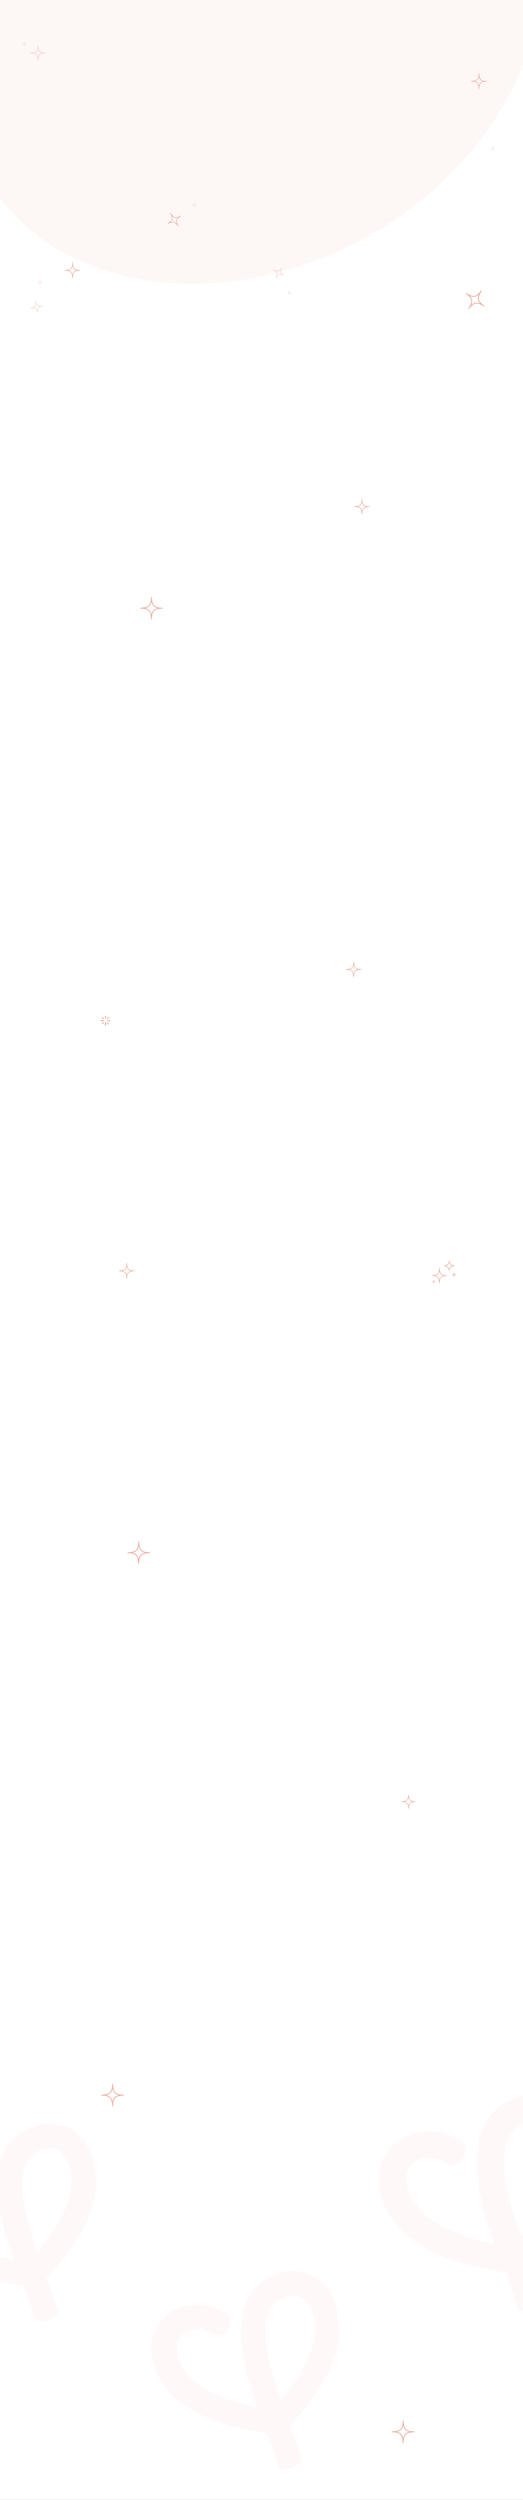 <svg fill="none" height="6876" viewBox="0 0 1440 6876" width="1440" xmlns="http://www.w3.org/2000/svg" xmlns:xlink="http://www.w3.org/1999/xlink"><rect x="0" y="0" width="1440" height="6876" fill="#333333" stroke="none"/><clipPath id="a"><path d="m0 0h1440v6876h-1440z"/></clipPath><clipPath id="b"><path d="m1187 3462h69v68h-69z"/></clipPath><g clip-path="url(#a)"><path d="m0 0h1440v6876h-1440z" fill="#fff"/><path d="m177.156-351.457c336.109-303.529 838.194-355.932 1121.444-117.045 283.24 238.888 240.38 678.603-95.72 982.132-336.113 303.529-838.198 355.932-1121.443 117.044-283.244-238.887-240.389-678.602 95.719-982.131z" fill="#fdf7f6"/><path d="m1285.27 809.921c-.67-.478-1.35-.942-2.02-1.427-.3-.227-.62-.439-.87-.723-.33-.359-.32-1.057-.04-1.424.28-.39.88-.587 1.36-.349.79.396 1.56.836 2.32 1.3 3.62 2.223 7.38 4.17 11.38 5.654 2.97 1.114 6.03 1.354 9.15.896 1.19-.178 2.32-.576 3.41-1.123 3.13-1.578 5.94-3.587 8.38-6.123 2.02-2.105 3.85-4.347 5.39-6.834.23-.365.53-.71.86-.985.4-.313 1.09-.247 1.41.079.35.336.52.757.33 1.205-.25.581-.53 1.148-.87 1.676-2.43 3.791-4.48 7.774-6.07 11.986-1.21 3.207-1.47 6.529-.77 9.887.2.981.59 1.944 1.04 2.842 1.48 2.964 3.38 5.631 5.74 7.982 1.71 1.697 3.6 3.194 5.49 4.678.59.464 1.29.795 1.94 1.187.46.269.79.636.9 1.161.18.74-.4 1.481-1.14 1.341-.54-.104-1.09-.331-1.55-.649-2.82-1.95-5.91-3.425-8.99-4.91-2.39-1.158-4.86-2.146-7.55-2.443-3.42-.382-6.64.039-9.71 1.79-3.8 2.164-6.99 4.987-9.72 8.35-1.07 1.322-1.99 2.767-2.99 4.152-.21.302-.46.604-.75.83-.4.321-1.04.261-1.41-.057-.37-.327-.53-.756-.33-1.198.31-.687.67-1.363 1.06-2.003 2.33-3.703 4.3-7.573 5.87-11.664 1.05-2.777 1.3-5.649 1.01-8.579-.17-1.723-.81-3.304-1.62-4.829-2.53-4.809-6.27-8.524-10.64-11.676zm36.1 24.369c.28-.374.06-.609-.14-.863-1.38-1.814-2.6-3.733-3.66-5.752-.93-1.771-1.5-3.637-1.64-5.604-.11-1.637-.13-3.282.13-4.917.28-1.621.62-3.214 1.26-4.748.2-.477.58-.964.37-1.74-.34.236-.59.387-.82.557-1.79 1.308-3.64 2.524-5.61 3.536-1.36.69-2.77 1.23-4.29 1.457-3.57.535-7.05.238-10.46-1.006-.75-.274-1.45-.815-2.41-.671.34.473.63.874.93 1.272 1.28 1.731 2.42 3.547 3.4 5.464.95 1.829 1.46 3.772 1.56 5.82.1 1.832.02 3.659-.31 5.481-.29 1.563-.81 3.048-1.4 4.513-.11.278-.08.627-.14 1.121 2.14-1.627 4.17-3.004 6.37-4.15 1.64-.861 3.37-1.456 5.21-1.641 3.38-.333 6.69-.041 9.88 1.227.59.232 1.2.436 1.77.644z" fill="#ecb0a3"/><path d="m181.216 744.425c-.571 0-1.136.007-1.707 0-.262-.007-.525 0-.781-.059-.328-.071-.597-.469-.59-.782.006-.333.262-.678.63-.737.604-.091 1.214-.15 1.824-.189 2.927-.189 5.822-.587 8.664-1.337 2.119-.554 3.937-1.63 5.512-3.123.604-.574 1.083-1.245 1.477-1.982 1.136-2.126 1.923-4.369 2.284-6.755.302-1.982.44-3.965.322-5.973-.02-.293.013-.606.092-.893.098-.333.511-.567.826-.515.329.052.591.221.663.547.092.424.158.855.178 1.285.137 3.091.571 6.136 1.352 9.128.59 2.283 1.772 4.245 3.498 5.856.505.469 1.109.854 1.719 1.18 2.015 1.076 4.148 1.819 6.412 2.204 1.641.274 3.301.365 4.955.45.519.026 1.044-.065 1.569-.105.367-.032.695.046.971.294.394.345.361.991-.111 1.206-.348.157-.749.248-1.129.248-2.37.026-4.699.424-7.023.808-1.811.3-3.596.724-5.23 1.624-2.081 1.141-3.728 2.654-4.759 4.851-1.279 2.719-1.955 5.568-2.152 8.535-.079 1.167-.02 2.341-.033 3.515 0 .254-.02.521-.092.763-.098.339-.486.56-.82.528-.335-.039-.598-.215-.663-.541-.099-.509-.164-1.031-.197-1.546-.164-2.999-.591-5.953-1.339-8.867-.512-1.976-1.516-3.684-2.842-5.217-.781-.9-1.772-1.532-2.835-2.067-3.341-1.695-6.93-2.295-10.645-2.334zm30.045-.632c.007-.32-.21-.366-.42-.431-1.503-.469-2.953-1.063-4.358-1.773-1.227-.626-2.29-1.448-3.15-2.498-.715-.873-1.385-1.786-1.883-2.81-.493-1.017-.932-2.047-1.182-3.162-.078-.346-.059-.77-.485-1.122-.099.268-.178.45-.243.639-.486 1.441-1.044 2.856-1.753 4.206-.492.926-1.069 1.786-1.837 2.517-1.798 1.715-3.879 2.927-6.294 3.579-.532.144-1.142.118-1.628.581.381.13.703.241 1.031.345 1.411.463 2.776 1.03 4.095 1.715 1.26.652 2.323 1.539 3.196 2.647.781.991 1.464 2.048 2.002 3.202.459.991.761 2.028 1.011 3.084.046.202.203.385.367.685.558-1.761 1.155-3.339 1.936-4.852.584-1.134 1.319-2.151 2.284-2.986 1.772-1.526 3.754-2.673 6.058-3.227.426-.105.846-.229 1.253-.339z" fill="#ecb0a3"/><path d="m1300.22 224.425c-.58 0-1.14.007-1.71 0-.26-.007-.53 0-.78-.059-.33-.071-.6-.469-.59-.782 0-.333.26-.678.63-.737.6-.091 1.21-.15 1.82-.189 2.93-.189 5.82-.587 8.67-1.337 2.12-.554 3.93-1.63 5.51-3.123.6-.574 1.08-1.245 1.48-1.982 1.13-2.126 1.92-4.369 2.28-6.755.3-1.982.44-3.965.32-5.973-.02-.293.01-.606.09-.893.1-.333.51-.567.83-.515.33.052.59.221.66.547.09.424.16.855.18 1.285.14 3.091.57 6.136 1.35 9.128.59 2.283 1.77 4.245 3.5 5.856.5.469 1.11.854 1.72 1.18 2.01 1.076 4.15 1.819 6.41 2.204 1.64.274 3.3.365 4.96.45.51.026 1.04-.065 1.56-.105.37-.032.7.046.98.294.39.345.36.991-.12 1.206-.34.157-.74.248-1.12.248-2.37.026-4.7.424-7.03.808-1.81.3-3.59.724-5.23 1.624-2.08 1.141-3.73 2.654-4.76 4.851-1.28 2.719-1.95 5.568-2.15 8.535-.08 1.167-.02 2.341-.03 3.515 0 .254-.02.521-.09.763-.1.339-.49.56-.82.528-.34-.039-.6-.215-.67-.541-.09-.509-.16-1.031-.19-1.546-.17-2.999-.59-5.953-1.34-8.867-.51-1.976-1.52-3.684-2.84-5.217-.78-.9-1.78-1.532-2.84-2.067-3.34-1.695-6.93-2.295-10.64-2.334zm30.04-.632c.01-.32-.21-.366-.42-.431-1.5-.469-2.95-1.063-4.36-1.773-1.22-.626-2.29-1.448-3.15-2.498-.71-.873-1.38-1.786-1.88-2.81-.49-1.017-.93-2.047-1.18-3.162-.08-.346-.06-.77-.49-1.122-.1.268-.17.45-.24.639-.49 1.441-1.04 2.856-1.75 4.206-.49.926-1.07 1.786-1.84 2.517-1.8 1.715-3.88 2.927-6.29 3.579-.54.144-1.15.118-1.63.581.38.13.7.241 1.03.345 1.41.463 2.77 1.03 4.09 1.715 1.26.652 2.33 1.539 3.2 2.647.78.991 1.46 2.048 2 3.202.46.991.76 2.028 1.01 3.084.05.202.21.385.37.685.56-1.761 1.16-3.339 1.94-4.852.58-1.134 1.32-2.151 2.28-2.986 1.77-1.526 3.75-2.673 6.06-3.227.42-.105.84-.229 1.25-.339z" fill="#ecb0a3"/><g fill="#f4d0c8"><path d="m86.078 146.85c-.571 0-1.135.007-1.706 0-.263-.006-.525 0-.781-.054-.328-.067-.597-.438-.591-.731.007-.31.263-.632.63-.687.604-.085 1.214-.14 1.825-.177 2.927-.176 5.821-.547 8.663-1.247 2.12-.517 3.938-1.521 5.513-2.915.604-.535 1.083-1.162 1.476-1.85 1.136-1.984 1.923-4.077 2.284-6.304.302-1.85.44-3.7.322-5.574-.02-.274.013-.566.092-.834.098-.31.512-.529.827-.48.328.048.59.206.663.511.092.395.157.797.177 1.198.138 2.885.571 5.727 1.352 8.52.591 2.13 1.772 3.961 3.498 5.464.505.438 1.109.797 1.719 1.102 2.015 1.004 4.148 1.697 6.412 2.056 1.641.256 3.302.341 4.956.42.518.025 1.043-.061 1.568-.097.368-.03.696.043.971.274.394.322.361.925-.111 1.126-.348.146-.748.231-1.129.231-2.369.024-4.699.395-7.022.754-1.812.28-3.597.676-5.231 1.516-2.081 1.064-3.728 2.476-4.758 4.527-1.28 2.537-1.956 5.197-2.153 7.965-.079 1.09-.02 2.185-.033 3.28 0 .238-.019.487-.092.712-.098.317-.485.524-.82.493-.335-.036-.597-.201-.663-.505-.098-.474-.164-.961-.197-1.442-.164-2.799-.59-5.556-1.339-8.276-.512-1.844-1.516-3.438-2.841-4.868-.781-.84-1.772-1.43-2.835-1.929-3.341-1.582-6.931-2.142-10.645-2.179zm30.046-.59c.006-.298-.21-.341-.42-.401-1.503-.439-2.954-.992-4.358-1.656-1.228-.584-2.291-1.351-3.15-2.33-.716-.816-1.385-1.668-1.884-2.623-.492-.949-.932-1.911-1.181-2.951-.079-.323-.059-.718-.486-1.047-.099.25-.177.42-.243.596-.486 1.345-1.043 2.666-1.752 3.925-.492.864-1.07 1.668-1.838 2.349-1.798 1.601-3.879 2.733-6.294 3.341-.532.134-1.142.11-1.628.542.381.121.702.225 1.03.322 1.411.432 2.776.962 4.095 1.601 1.26.608 2.324 1.436 3.196 2.47.781.925 1.464 1.911 2.002 2.988.46.925.761 1.892 1.011 2.878.046.189.203.359.367.639.558-1.643 1.156-3.115 1.936-4.527.585-1.059 1.32-2.008 2.284-2.787 1.772-1.424 3.754-2.495 6.058-3.012.427-.098.847-.213 1.254-.317z"/><path d="m85.933 847.568c-.453.085-.9.174-1.355.255-.209.034-.417.078-.629.073-.272-.004-.55-.261-.595-.495-.048-.249.099-.545.381-.644.465-.158.94-.293 1.418-.414 2.293-.579 4.526-1.308 6.661-2.292 1.593-.731 2.863-1.805 3.872-3.154.387-.519.659-1.091.852-1.7.558-1.755.822-3.546.723-5.38-.08-1.523-.29-3.022-.708-4.502-.063-.216-.087-.455-.071-.68.025-.263.315-.5.573-.508.269-.011.505.077.615.309.141.302.263.614.348.932.608 2.284 1.443 4.491 2.546 6.606.837 1.614 2.091 2.901 3.721 3.844.477.275 1.018.472 1.555.623 1.773.502 3.586.737 5.446.685 1.346-.041 2.679-.221 4.006-.405.416-.058.818-.205 1.228-.312.287-.08.56-.07.818.073.369.199.447.686.106.917-.25.168-.554.296-.856.353-1.876.374-3.661 1.019-5.444 1.653-1.389.495-2.738 1.078-3.89 1.994-1.467 1.162-2.531 2.536-2.994 4.329-.578 2.22-.655 4.446-.332 6.689.125.882.362 1.748.541 2.626.041.189.068.392.05.583-.024.267-.295.49-.566.516-.272.021-.509-.071-.614-.304-.16-.365-.296-.744-.405-1.124-.614-2.212-1.43-4.351-2.494-6.414-.725-1.397-1.797-2.521-3.097-3.465-.765-.555-1.654-.878-2.584-1.118-2.925-.765-5.872-.676-8.827-.149zm23.748-4.965c-.046-.239-.225-.241-.402-.258-1.269-.125-2.516-.351-3.746-.671-1.075-.284-2.052-.737-2.903-1.392-.709-.544-1.388-1.125-1.949-1.814-.555-.685-1.07-1.388-1.448-2.182-.118-.246-.171-.565-.566-.764-.035.214-.068.362-.09.513-.153 1.147-.368 2.286-.713 3.399-.241.764-.561 1.492-1.053 2.152-1.151 1.548-2.607 2.763-4.419 3.611-.399.186-.888.258-1.198.676.323.04.596.075.874.104 1.195.134 2.37.353 3.527.666 1.105.298 2.092.801 2.964 1.497.78.622 1.492 1.308 2.106 2.089.524.67.931 1.398 1.299 2.149.069.144.224.256.403.456.158-1.397.378-2.663.754-3.908.28-.934.7-1.803 1.331-2.569 1.161-1.403 2.549-2.556 4.288-3.313.322-.142.635-.297.94-.441z"/><path d="m754.206 743.341c-.398-.219-.795-.431-1.19-.655-.181-.105-.367-.202-.521-.338-.199-.173-.222-.537-.088-.74.143-.215.464-.344.745-.241.459.172.909.368 1.351.577 2.12 1 4.303 1.851 6.596 2.45 1.708.451 3.422.444 5.139.07.659-.144 1.272-.4 1.851-.732 1.673-.957 3.151-2.125 4.392-3.55 1.031-1.183 1.949-2.429 2.698-3.791.108-.2.261-.392.434-.55.207-.18.592-.175.791-.02.207.16.32.372.235.613-.111.313-.244.621-.408.91-1.185 2.079-2.144 4.241-2.839 6.502-.533 1.723-.522 3.462.014 5.181.158.502.42.985.711 1.434.96 1.478 2.139 2.785 3.559 3.906 1.031.81 2.152 1.507 3.27 2.198.351.216.755.358 1.137.534.27.119.467.297.556.565.132.378-.158.788-.577.748-.308-.031-.625-.125-.89-.271-1.663-.893-3.453-1.527-5.233-2.167-1.388-.499-2.809-.907-4.321-.945-1.924-.051-3.7.308-5.329 1.353-2.019 1.29-3.671 2.898-5.037 4.767-.538.735-.983 1.526-1.479 2.291-.105.166-.229.334-.38.464-.209.185-.571.181-.791.031-.217-.154-.327-.37-.238-.609.142-.371.312-.738.503-1.088 1.128-2.029 2.054-4.129 2.74-6.326.461-1.491.468-2.997.178-4.51-.172-.89-.601-1.685-1.121-2.443-1.628-2.394-3.883-4.166-6.458-5.618zm21.219 11.123c.137-.207.004-.32-.115-.443-.854-.885-1.62-1.831-2.305-2.836-.597-.882-.998-1.828-1.163-2.847-.137-.847-.226-1.702-.149-2.565.078-.855.198-1.699.486-2.526.088-.257.277-.527.125-.921-.179.137-.31.227-.434.325-.935.758-1.911 1.471-2.964 2.084-.727.417-1.486.76-2.324.944-1.965.433-3.919.429-5.873-.071-.431-.11-.846-.362-1.376-.245.211.232.39.428.576.622.792.846 1.509 1.741 2.146 2.697.608.911.983 1.9 1.132 2.962.135.949.173 1.904.07 2.867-.09.826-.309 1.621-.572 2.409-.052.15-.018.331-.028.59 1.119-.94 2.189-1.744 3.36-2.436.878-.519 1.812-.904 2.831-1.08 1.868-.32 3.725-.311 5.562.211.341.095.685.175 1.015.259z"/><path d="m1358.42 405.955c0 .314.03.628-.01.941-.06.474-.45.764-.95.752-.43-.012-.83-.261-.86-.675-.06-.74-.06-1.485-.01-2.225.03-.396.47-.657.9-.645.42.012.8.272.87.681.07.384.06.781.09 1.171-.01 0-.03 0-.03 0z"/><path d="m1361.05 410.131c-.4-.022-.78-.016-1.14-.065-.42-.055-.71-.361-.71-.667.01-.301.31-.624.73-.646.79-.043 1.59-.054 2.38-.022.41.017.69.35.68.668 0 .322-.27.59-.71.65-.41.06-.83.06-1.23.082z"/><path d="m1353.86 410.082c-.38 0-.76.028-1.13-.007-.42-.043-.72-.411-.73-.821-.01-.411.28-.822.69-.85.8-.05 1.6-.057 2.4-.029.43.015.69.376.7.822.01.432-.25.8-.67.864-.42.056-.84.049-1.26.071 0-.022 0-.036 0-.05z"/><path d="m1356.56 412.631c0-.351-.03-.707.01-1.058.03-.445.4-.766.78-.73.35.03.67.321.68.713.04.706.05 1.413.02 2.114-.01.433-.29.683-.66.713-.43.035-.77-.232-.81-.695-.04-.351-.01-.707-.01-1.057 0 0 0 0-.01 0z"/><path d="m1356.55 409.381c.04-.359.44-.686.82-.668.38.019.72.384.7.767-.02.389-.38.68-.81.649-.4-.025-.74-.383-.71-.748z"/><path d="m797.416 801.656c0 .314.029.628-.008.941-.059.474-.453.764-.943.752-.439-.012-.84-.261-.87-.675-.059-.74-.059-1.485-.007-2.225.03-.396.475-.657.899-.645.423.012.802.272.877.681.067.384.059.781.081 1.171-.007 0-.022 0-.029 0z"/><path d="m800.051 805.832c-.398-.022-.778-.016-1.145-.065-.418-.055-.709-.361-.703-.667.007-.301.304-.624.728-.646.791-.043 1.589-.054 2.38-.022.411.017.69.35.683.668-.006.322-.272.59-.715.65-.411.06-.829.06-1.228.082z"/><path d="m792.858 805.783c-.376 0-.757.028-1.133-.007-.419-.043-.712-.411-.725-.822-.012-.41.28-.821.694-.849.795-.05 1.596-.057 2.391-.029.439.015.7.376.706.822.006.432-.254.8-.674.864-.414.056-.84.049-1.259.07 0-.021 0-.035 0-.049z"/><path d="m795.559 808.332c0-.351-.024-.707.006-1.058.037-.445.406-.766.787-.73.351.03.664.321.683.713.03.706.043 1.413.018 2.114-.012.433-.289.683-.664.712-.424.036-.768-.231-.811-.694-.037-.351-.007-.707-.007-1.057-.006 0-.006 0-.012 0z"/><path d="m795.552 805.082c.033-.359.438-.686.816-.668.385.019.717.383.697.767-.019.389-.371.68-.803.649-.405-.025-.743-.383-.71-.748z"/><path d="m111.416 773.661c0 .313.029.627-.008.941-.059.473-.453.763-.943.751-.439-.012-.84-.26-.87-.674-.059-.74-.059-1.486-.007-2.225.03-.397.475-.657.899-.646.423.012.802.273.877.681.067.385.059.781.081 1.172-.007 0-.022 0-.029 0z"/><path d="m114.051 777.837c-.398-.022-.778-.017-1.145-.066-.418-.055-.709-.361-.703-.667.007-.301.304-.623.728-.645.791-.044 1.589-.055 2.38-.022.411.016.69.35.683.667-.006.323-.272.59-.715.651-.411.06-.829.06-1.228.082z"/><path d="m106.858 777.787c-.376 0-.757.029-1.133-.007-.419-.042-.712-.41-.725-.821-.012-.411.28-.822.694-.85.795-.049 1.596-.057 2.391-.028.439.014.7.375.706.821.006.432-.254.8-.674.864-.414.057-.84.05-1.259.071 0-.021 0-.036 0-.05z"/><path d="m109.559 780.336c0-.35-.024-.707.006-1.057.037-.446.406-.766.787-.731.351.03.664.321.683.713.03.707.043 1.413.018 2.114-.012.434-.289.683-.664.713-.424.035-.768-.232-.811-.695-.037-.35-.007-.707-.007-1.057-.006 0-.006 0-.012 0z"/><path d="m109.552 777.086c.033-.358.438-.686.816-.668.385.019.717.384.697.767-.019.39-.371.68-.803.649-.405-.024-.743-.383-.71-.748z"/><path d="m68.416 117.578c0 .314.03.627-.007.941-.059.473-.453.763-.944.752-.438-.012-.84-.261-.869-.675-.059-.74-.059-1.485-.007-2.225.03-.396.475-.657.899-.645.423.012.802.272.877.68.067.385.059.782.082 1.172-.007 0-.022 0-.03 0z"/><path d="m71.051 121.754c-.399-.022-.778-.016-1.146-.065-.418-.055-.709-.361-.703-.668.006-.3.304-.623.728-.645.791-.044 1.589-.055 2.38-.022.411.017.69.35.683.667-.006.323-.272.591-.715.651-.411.06-.829.06-1.228.082z"/><path d="m63.858 121.705c-.375 0-.757.028-1.132-.007-.42-.043-.712-.411-.725-.822-.013-.41.28-.821.693-.849.795-.05 1.596-.057 2.391-.029.439.014.7.376.706.822.006.432-.254.8-.674.864-.413.056-.84.049-1.259.07 0-.021 0-.035 0-.049z"/><path d="m66.559 124.253c0-.35-.025-.706.006-1.057.037-.445.406-.766.787-.73.35.03.664.321.682.712.031.707.043 1.414.018 2.115-.012.433-.289.683-.664.712-.424.036-.769-.231-.812-.695-.037-.35-.006-.706-.006-1.057-.006 0-.006 0-.012 0z"/><path d="m66.552 121.004c.033-.359.438-.687.816-.668.385.019.717.383.697.767-.02.389-.372.68-.803.649-.405-.025-.743-.383-.71-.748z"/><path d="m536.416 560.876c0 .313.029.627-.008.94-.059.474-.453.764-.943.752-.439-.012-.84-.26-.87-.675-.059-.739-.059-1.485-.007-2.225.03-.396.475-.656.899-.645.423.012.802.273.877.681.067.384.059.781.081 1.172-.007 0-.022 0-.029 0z"/><path d="m539.051 565.051c-.398-.021-.778-.016-1.145-.065-.418-.055-.709-.361-.703-.667.007-.301.304-.624.728-.645.791-.044 1.589-.055 2.38-.022.411.016.69.35.683.667-.006.322-.272.59-.715.65-.411.061-.829.061-1.228.082z"/><path d="m531.858 565.002c-.376 0-.757.028-1.133-.007-.419-.042-.712-.411-.725-.821-.012-.411.28-.822.694-.85.795-.05 1.596-.057 2.391-.028.439.014.7.375.706.821.006.432-.254.8-.674.864-.414.057-.84.049-1.259.071 0-.022 0-.036 0-.05z"/><path d="m534.559 567.551c0-.351-.024-.707.006-1.057.037-.446.406-.766.787-.731.351.03.664.321.683.713.03.707.043 1.413.018 2.114-.012.434-.289.683-.664.713-.424.035-.768-.232-.811-.695-.037-.351-.007-.707-.007-1.057-.006 0-.006 0-.012 0z"/><path d="m534.552 564.301c.033-.359.438-.686.816-.668.385.019.717.384.697.767-.019.39-.371.68-.803.649-.405-.025-.743-.383-.71-.748z"/></g><path d="m253.057 5932.27c-27.858-80.74-94.806-106.35-159.191-84.14-104.21 35.96-132.013 148.47-62.374 350.31l6.094 17.66c-117.88-24.3-193.409-68.74-216.475-135.59-13.688-39.68 2.489-68.04 31.917-78.19 18.002-6.21 39.635-1.9 70.952 13.62 15.423 7.64 30.304-5.35 37.024-21.8 6.174-14.7 5.347-31.69-9.397-39.57-44.909-24.58-89.364-26.52-123.293-14.82-60.931 21.02-101.297 83.66-73.44 164.4 35.003 101.45 141.578 156.6 311.192 183.3l29.913 86.7c4.357 12.63 22.468 13.46 38.046 8.09 15.926-5.5 29.325-17.18 24.962-29.83l-30.961-86.34c113.967-123.88 159.972-232.53 125.03-333.8zm-150.058 261.26-5.849-16.95c-31.61-91.62-70.786-234.04 19.321-265.13 29.428-10.16 59.653 2.19 73.341 41.87 23.059 66.83-8.998 148.39-86.813 240.21z" fill="#ed1b2f" fill-opacity=".03"/><g fill="#fff" fill-opacity=".07"><path d="m112.808 5521.91c-5.808-16.84-19.766-22.18-33.19-17.54-21.728 7.49-27.524 30.95-13.005 73.03l1.271 3.69c-24.578-5.07-40.325-14.34-45.134-28.27-2.854-8.28.519-14.19 6.655-16.31 3.753-1.29 8.264-.39 14.793 2.84 3.216 1.6 6.318-1.11 7.719-4.54 1.287-3.07 1.115-6.61-1.959-8.25-9.363-5.13-18.632-5.53-25.706-3.09-12.704 4.38-21.12 17.44-15.312 34.28 7.298 21.15 29.518 32.64 64.882 38.21l6.237 18.08c.908 2.63 4.684 2.81 7.932 1.69 3.321-1.15 6.114-3.59 5.205-6.22l-6.455-18c23.762-25.83 33.354-48.49 26.068-69.6zm-31.286 54.47-1.22-3.53c-6.59-19.11-14.759-48.8 4.029-55.28 6.136-2.12 12.437.46 15.291 8.73 4.808 13.93-1.876 30.94-18.1 50.08z"/><path d="m147.808 5633.91c-5.808-16.84-19.766-22.18-33.19-17.54-21.728 7.49-27.525 30.95-13.005 73.03l1.271 3.69c-24.578-5.07-40.326-14.34-45.135-28.27-2.854-8.28.519-14.19 6.655-16.31 3.753-1.29 8.264-.39 14.793 2.84 3.216 1.6 6.318-1.11 7.719-4.54 1.287-3.07 1.115-6.61-1.959-8.25-9.363-5.13-18.632-5.53-25.706-3.09-12.704 4.38-21.12 17.44-15.312 34.28 7.298 21.15 29.518 32.64 64.883 38.21l6.236 18.08c.909 2.63 4.685 2.81 7.933 1.69 3.32-1.15 6.114-3.59 5.204-6.22l-6.455-18c23.762-25.83 33.354-48.49 26.068-69.6zm-31.286 54.47-1.22-3.53c-6.59-19.11-14.758-48.8 4.029-55.28 6.135-2.12 12.437.46 15.291 8.73 4.808 13.93-1.876 30.94-18.1 50.08z"/><path d="m230.808 5531.91c-5.808-16.84-19.766-22.18-33.19-17.54-21.728 7.49-27.525 30.95-13.005 73.03l1.271 3.69c-24.578-5.07-40.326-14.34-45.135-28.27-2.854-8.28.519-14.19 6.655-16.31 3.753-1.29 8.264-.39 14.793 2.84 3.216 1.6 6.318-1.11 7.719-4.54 1.288-3.07 1.115-6.61-1.959-8.25-9.363-5.13-18.632-5.53-25.706-3.09-12.704 4.38-21.12 17.44-15.312 34.28 7.298 21.15 29.519 32.64 64.883 38.21l6.236 18.08c.909 2.63 4.685 2.81 7.933 1.69 3.32-1.15 6.114-3.59 5.204-6.22l-6.455-18c23.762-25.83 33.354-48.49 26.068-69.6zm-31.286 54.47-1.22-3.53c-6.59-19.11-14.758-48.8 4.029-55.28 6.135-2.12 12.437.46 15.291 8.73 4.808 13.93-1.876 30.94-18.1 50.08z"/><path d="m285.808 5633.91c-5.808-16.84-19.766-22.18-33.19-17.54-21.728 7.49-27.525 30.95-13.005 73.03l1.271 3.69c-24.578-5.07-40.326-14.34-45.135-28.27-2.854-8.28.519-14.19 6.655-16.31 3.753-1.29 8.264-.39 14.793 2.84 3.216 1.6 6.318-1.11 7.719-4.54 1.288-3.07 1.115-6.61-1.959-8.25-9.363-5.13-18.632-5.53-25.706-3.09-12.704 4.38-21.12 17.44-15.312 34.28 7.298 21.15 29.519 32.64 64.883 38.21l6.236 18.08c.909 2.63 4.685 2.81 7.933 1.69 3.32-1.15 6.114-3.59 5.204-6.22l-6.455-18c23.762-25.83 33.354-48.49 26.068-69.6zm-31.286 54.47-1.22-3.53c-6.59-19.11-14.758-48.8 4.029-55.28 6.135-2.12 12.437.46 15.291 8.73 4.808 13.93-1.876 30.94-18.1 50.08z"/><path d="m181.808 5418.62c-5.808-16.83-19.766-22.17-33.19-17.54-21.728 7.5-27.525 30.96-13.005 73.04l1.271 3.68c-24.578-5.07-40.326-14.33-45.135-28.27-2.854-8.27.519-14.18 6.655-16.3 3.753-1.3 8.264-.4 14.793 2.84 3.216 1.59 6.318-1.12 7.719-4.55 1.288-3.06 1.115-6.6-1.959-8.25-9.363-5.12-18.632-5.53-25.706-3.09-12.704 4.39-21.12 17.45-15.312 34.28 7.298 21.15 29.519 32.65 64.883 38.22l6.236 18.07c.909 2.64 4.685 2.81 7.933 1.69 3.32-1.15 6.114-3.58 5.204-6.22l-6.455-18c23.762-25.83 33.354-48.48 26.068-69.6zm-31.286 54.48-1.22-3.54c-6.59-19.1-14.758-48.8 4.029-55.28 6.135-2.11 12.437.46 15.291 8.73 4.808 13.94-1.876 30.94-18.1 50.09z"/><path d="m62.918 5412.37c-5.808-16.84-19.767-22.18-33.191-17.55-21.727 7.5-27.524 30.96-13.005 73.04l1.271 3.68c-24.578-5.06-40.325-14.33-45.134-28.27-2.854-8.27.519-14.18 6.655-16.3 3.753-1.29 8.264-.4 14.793 2.84 3.216 1.59 6.318-1.12 7.719-4.54 1.287-3.07 1.115-6.61-1.959-8.25-9.363-5.13-18.632-5.53-25.706-3.09-12.704 4.38-21.12 17.44-15.312 34.27 7.298 21.15 29.518 32.65 64.882 38.22l6.237 18.08c.908 2.63 4.684 2.8 7.932 1.68 3.321-1.14 6.114-3.58 5.205-6.22l-6.455-18c23.762-25.83 33.354-48.48 26.068-69.59zm-31.286 54.47-1.22-3.54c-6.591-19.1-14.759-48.79 4.029-55.28 6.136-2.11 12.437.46 15.291 8.73 4.808 13.94-1.876 30.94-18.1 50.09z"/><path d="m139.57 5298.95c-5.808-16.84-19.767-22.18-33.191-17.54-21.727 7.49-27.524 30.95-13.004 73.03l1.27 3.69c-24.578-5.07-40.325-14.34-45.134-28.28-2.854-8.27.519-14.18 6.655-16.3 3.753-1.29 8.264-.39 14.793 2.84 3.216 1.6 6.318-1.11 7.719-4.54 1.287-3.07 1.115-6.61-1.959-8.25-9.363-5.13-18.632-5.53-25.706-3.09-12.704 4.38-21.12 17.44-15.312 34.27 7.298 21.16 29.518 32.65 64.882 38.22l6.237 18.08c.908 2.63 4.685 2.81 7.932 1.68 3.321-1.14 6.115-3.58 5.205-6.21l-6.455-18.01c23.762-25.83 33.353-48.48 26.068-69.59zm-31.286 54.47-1.22-3.53c-6.591-19.11-14.759-48.8 4.028-55.28 6.136-2.12 12.438.45 15.292 8.73 4.807 13.93-1.876 30.94-18.1 50.08z"/><path d="m85.808 5176.91c-5.808-16.84-19.767-22.18-33.191-17.54-21.728 7.49-27.524 30.95-13.005 73.03l1.271 3.69c-24.578-5.07-40.325-14.34-45.134-28.27-2.854-8.28.519-14.19 6.655-16.31 3.753-1.29 8.264-.39 14.793 2.84 3.216 1.6 6.318-1.11 7.719-4.54 1.287-3.07 1.115-6.61-1.959-8.25-9.363-5.13-18.632-5.53-25.706-3.09-12.704 4.38-21.12 17.44-15.312 34.28 7.298 21.15 29.518 32.64 64.882 38.21l6.237 18.08c.908 2.63 4.684 2.81 7.932 1.69 3.321-1.15 6.114-3.59 5.205-6.22l-6.455-18c23.762-25.83 33.353-48.49 26.068-69.6zm-31.287 54.47-1.22-3.53c-6.59-19.11-14.759-48.8 4.029-55.28 6.136-2.12 12.437.46 15.291 8.73 4.808 13.93-1.876 30.94-18.1 50.08z"/><path d="m213.808 5176.91c-5.808-16.84-19.766-22.18-33.19-17.54-21.728 7.49-27.525 30.95-13.005 73.03l1.271 3.69c-24.578-5.07-40.326-14.34-45.135-28.27-2.854-8.28.519-14.19 6.655-16.31 3.753-1.29 8.264-.39 14.793 2.84 3.216 1.6 6.318-1.11 7.719-4.54 1.288-3.07 1.115-6.61-1.959-8.25-9.363-5.13-18.632-5.53-25.706-3.09-12.704 4.38-21.12 17.44-15.312 34.28 7.298 21.15 29.519 32.64 64.883 38.21l6.236 18.08c.909 2.63 4.685 2.81 7.933 1.69 3.32-1.15 6.114-3.59 5.204-6.22l-6.455-18c23.762-25.83 33.354-48.49 26.068-69.6zm-31.286 54.47-1.22-3.53c-6.59-19.11-14.758-48.8 4.029-55.28 6.135-2.12 12.437.46 15.291 8.73 4.808 13.93-1.876 30.94-18.1 50.08z"/><path d="m460.808 5176.91c-5.808-16.84-19.766-22.18-33.19-17.54-21.728 7.49-27.525 30.95-13.005 73.03l1.271 3.69c-24.578-5.07-40.326-14.34-45.135-28.27-2.854-8.28.519-14.19 6.655-16.31 3.753-1.29 8.264-.39 14.793 2.84 3.216 1.6 6.318-1.11 7.719-4.54 1.288-3.07 1.115-6.61-1.959-8.25-9.363-5.13-18.632-5.53-25.706-3.09-12.704 4.38-21.12 17.44-15.312 34.28 7.298 21.15 29.519 32.64 64.883 38.21l6.236 18.08c.909 2.63 4.685 2.81 7.933 1.69 3.32-1.15 6.114-3.59 5.204-6.22l-6.455-18c23.762-25.83 33.354-48.49 26.068-69.6zm-31.286 54.47-1.22-3.53c-6.59-19.11-14.758-48.8 4.029-55.28 6.135-2.12 12.437.46 15.291 8.73 4.808 13.93-1.876 30.94-18.1 50.08z"/><path d="m710.808 5176.91c-5.808-16.84-19.766-22.18-33.19-17.54-21.728 7.49-27.525 30.95-13.005 73.03l1.271 3.69c-24.578-5.07-40.326-14.34-45.135-28.27-2.854-8.28.519-14.19 6.655-16.31 3.753-1.29 8.264-.39 14.793 2.84 3.216 1.6 6.318-1.11 7.719-4.54 1.288-3.07 1.115-6.61-1.959-8.25-9.363-5.13-18.632-5.53-25.706-3.09-12.704 4.38-21.12 17.44-15.312 34.28 7.298 21.15 29.519 32.64 64.883 38.21l6.236 18.08c.909 2.63 4.685 2.81 7.933 1.69 3.32-1.15 6.114-3.59 5.204-6.22l-6.455-18c23.762-25.83 33.354-48.49 26.068-69.6zm-31.286 54.47-1.22-3.53c-6.59-19.11-14.758-48.8 4.029-55.28 6.135-2.12 12.437.46 15.291 8.73 4.808 13.93-1.876 30.94-18.1 50.08z"/><path d="m935.808 5176.91c-5.808-16.84-19.766-22.18-33.19-17.54-21.728 7.49-27.525 30.95-13.005 73.03l1.271 3.69c-24.578-5.07-40.326-14.34-45.135-28.27-2.854-8.28.519-14.19 6.655-16.31 3.753-1.29 8.264-.39 14.793 2.84 3.216 1.6 6.318-1.11 7.719-4.54 1.288-3.07 1.115-6.61-1.959-8.25-9.363-5.13-18.632-5.53-25.706-3.09-12.704 4.38-21.12 17.44-15.312 34.28 7.298 21.15 29.519 32.64 64.883 38.21l6.236 18.08c.909 2.63 4.685 2.81 7.933 1.69 3.32-1.15 6.114-3.59 5.204-6.22l-6.455-18c23.762-25.83 33.354-48.49 26.068-69.6zm-31.286 54.47-1.22-3.53c-6.59-19.11-14.758-48.8 4.029-55.28 6.135-2.12 12.437.46 15.291 8.73 4.808 13.93-1.876 30.94-18.1 50.08z"/><path d="m367.808 5521.91c-5.808-16.84-19.766-22.18-33.19-17.54-21.728 7.49-27.525 30.95-13.005 73.03l1.271 3.69c-24.578-5.07-40.326-14.34-45.135-28.27-2.854-8.28.519-14.19 6.655-16.31 3.753-1.29 8.264-.39 14.793 2.84 3.216 1.6 6.318-1.11 7.719-4.54 1.288-3.07 1.115-6.61-1.959-8.25-9.363-5.13-18.632-5.53-25.706-3.09-12.704 4.38-21.12 17.44-15.312 34.28 7.298 21.15 29.519 32.64 64.883 38.21l6.236 18.08c.909 2.63 4.685 2.81 7.933 1.69 3.32-1.15 6.114-3.59 5.204-6.22l-6.455-18c23.762-25.83 33.354-48.49 26.068-69.6zm-31.286 54.47-1.22-3.53c-6.59-19.11-14.758-48.8 4.029-55.28 6.135-2.12 12.437.46 15.291 8.73 4.808 13.93-1.876 30.94-18.1 50.08z"/><path d="m414.808 5633.91c-5.808-16.84-19.766-22.18-33.19-17.54-21.728 7.49-27.525 30.95-13.005 73.03l1.271 3.69c-24.578-5.07-40.326-14.34-45.135-28.27-2.854-8.28.519-14.19 6.655-16.31 3.753-1.29 8.264-.39 14.793 2.84 3.216 1.6 6.318-1.11 7.719-4.54 1.288-3.07 1.115-6.61-1.959-8.25-9.363-5.13-18.632-5.53-25.706-3.09-12.704 4.38-21.12 17.44-15.312 34.28 7.298 21.15 29.519 32.64 64.883 38.21l6.236 18.08c.909 2.63 4.685 2.81 7.933 1.69 3.32-1.15 6.114-3.59 5.204-6.22l-6.455-18c23.762-25.83 33.354-48.49 26.068-69.6zm-31.286 54.47-1.22-3.53c-6.59-19.11-14.758-48.8 4.029-55.28 6.135-2.12 12.437.46 15.291 8.73 4.808 13.93-1.876 30.94-18.1 50.08z"/><path d="m485.808 5531.91c-5.808-16.84-19.766-22.18-33.19-17.54-21.728 7.49-27.525 30.95-13.005 73.03l1.271 3.69c-24.578-5.07-40.326-14.34-45.135-28.27-2.854-8.28.519-14.19 6.655-16.31 3.753-1.29 8.264-.39 14.793 2.84 3.216 1.6 6.318-1.11 7.719-4.54 1.288-3.07 1.115-6.61-1.959-8.25-9.363-5.13-18.632-5.53-25.706-3.09-12.704 4.38-21.12 17.44-15.312 34.28 7.298 21.15 29.519 32.64 64.883 38.21l6.236 18.08c.909 2.63 4.685 2.81 7.933 1.69 3.32-1.15 6.114-3.59 5.204-6.22l-6.455-18c23.762-25.83 33.354-48.49 26.068-69.6zm-31.286 54.47-1.22-3.53c-6.59-19.11-14.758-48.8 4.029-55.28 6.135-2.12 12.437.46 15.291 8.73 4.808 13.93-1.876 30.94-18.1 50.08z"/><path d="m547.808 5633.91c-5.808-16.84-19.766-22.18-33.19-17.54-21.728 7.49-27.525 30.95-13.005 73.03l1.271 3.69c-24.578-5.07-40.326-14.34-45.135-28.27-2.854-8.28.519-14.19 6.655-16.31 3.753-1.29 8.264-.39 14.793 2.84 3.216 1.6 6.318-1.11 7.719-4.54 1.288-3.07 1.115-6.61-1.959-8.25-9.363-5.13-18.632-5.53-25.706-3.09-12.704 4.38-21.12 17.44-15.312 34.28 7.298 21.15 29.519 32.64 64.883 38.21l6.236 18.08c.909 2.63 4.685 2.81 7.933 1.69 3.32-1.15 6.114-3.59 5.204-6.22l-6.455-18c23.762-25.83 33.354-48.49 26.068-69.6zm-31.286 54.47-1.22-3.53c-6.59-19.11-14.758-48.8 4.029-55.28 6.135-2.12 12.437.46 15.291 8.73 4.808 13.93-1.876 30.94-18.1 50.08z"/><path d="m436.808 5418.62c-5.808-16.83-19.766-22.17-33.19-17.54-21.728 7.5-27.525 30.96-13.005 73.04l1.271 3.68c-24.578-5.07-40.326-14.33-45.135-28.27-2.854-8.27.519-14.18 6.655-16.3 3.753-1.3 8.264-.4 14.793 2.84 3.216 1.59 6.318-1.12 7.719-4.55 1.288-3.06 1.115-6.6-1.959-8.25-9.363-5.12-18.632-5.53-25.706-3.09-12.704 4.39-21.12 17.45-15.312 34.28 7.298 21.15 29.519 32.65 64.883 38.22l6.236 18.07c.909 2.64 4.685 2.81 7.933 1.69 3.32-1.15 6.114-3.58 5.204-6.22l-6.455-18c23.762-25.83 33.354-48.48 26.068-69.6zm-31.286 54.48-1.22-3.54c-6.59-19.1-14.758-48.8 4.029-55.28 6.135-2.11 12.437.46 15.291 8.73 4.808 13.94-1.876 30.94-18.1 50.09z"/><path d="m317.918 5412.37c-5.808-16.84-19.767-22.18-33.191-17.55-21.727 7.5-27.524 30.96-13.005 73.04l1.271 3.68c-24.578-5.06-40.325-14.33-45.134-28.27-2.854-8.27.519-14.18 6.654-16.3 3.754-1.29 8.264-.4 14.793 2.84 3.216 1.59 6.319-1.12 7.72-4.54 1.287-3.07 1.115-6.61-1.959-8.25-9.364-5.13-18.632-5.53-25.706-3.09-12.704 4.38-21.12 17.44-15.312 34.27 7.298 21.15 29.518 32.65 64.882 38.22l6.237 18.08c.908 2.63 4.684 2.8 7.932 1.68 3.321-1.14 6.114-3.58 5.205-6.22l-6.456-18c23.762-25.83 33.354-48.48 26.069-69.59zm-31.287 54.47-1.219-3.54c-6.591-19.1-14.759-48.79 4.028-55.28 6.136-2.11 12.437.46 15.291 8.73 4.808 13.94-1.876 30.94-18.1 50.09z"/><path d="m394.57 5298.95c-5.808-16.84-19.767-22.18-33.191-17.54-21.727 7.49-27.524 30.95-13.004 73.03l1.27 3.69c-24.577-5.07-40.325-14.34-45.134-28.28-2.854-8.27.519-14.18 6.655-16.3 3.753-1.29 8.263-.39 14.793 2.84 3.215 1.6 6.318-1.11 7.719-4.54 1.287-3.07 1.115-6.61-1.959-8.25-9.363-5.13-18.632-5.53-25.706-3.09-12.704 4.38-21.12 17.44-15.312 34.27 7.298 21.16 29.518 32.65 64.882 38.22l6.237 18.08c.908 2.63 4.685 2.81 7.932 1.68 3.321-1.14 6.115-3.58 5.205-6.21l-6.455-18.01c23.762-25.83 33.353-48.48 26.068-69.59zm-31.286 54.47-1.22-3.53c-6.591-19.11-14.759-48.8 4.028-55.28 6.136-2.12 12.438.45 15.292 8.73 4.807 13.93-1.876 30.94-18.1 50.08z"/><path d="m340.808 5176.91c-5.808-16.84-19.766-22.18-33.19-17.54-21.728 7.49-27.525 30.95-13.005 73.03l1.271 3.69c-24.578-5.07-40.326-14.34-45.135-28.27-2.854-8.28.519-14.19 6.655-16.31 3.753-1.29 8.264-.39 14.793 2.84 3.216 1.6 6.318-1.11 7.719-4.54 1.288-3.07 1.115-6.61-1.959-8.25-9.363-5.13-18.632-5.53-25.706-3.09-12.704 4.38-21.12 17.44-15.312 34.28 7.298 21.15 29.519 32.64 64.883 38.21l6.236 18.08c.909 2.63 4.685 2.81 7.933 1.69 3.32-1.15 6.114-3.59 5.204-6.22l-6.455-18c23.762-25.83 33.354-48.49 26.068-69.6zm-31.286 54.47-1.22-3.53c-6.59-19.11-14.758-48.8 4.029-55.28 6.135-2.12 12.437.46 15.291 8.73 4.808 13.93-1.876 30.94-18.1 50.08z"/><path d="m278.808 5291.91c-5.808-16.84-19.766-22.18-33.19-17.54-21.728 7.49-27.525 30.95-13.005 73.03l1.271 3.69c-24.578-5.07-40.326-14.34-45.135-28.27-2.854-8.28.519-14.19 6.655-16.31 3.753-1.29 8.264-.39 14.793 2.84 3.216 1.6 6.318-1.11 7.719-4.54 1.288-3.07 1.115-6.61-1.959-8.25-9.363-5.13-18.632-5.53-25.706-3.09-12.704 4.38-21.12 17.44-15.312 34.28 7.298 21.15 29.519 32.64 64.883 38.21l6.236 18.08c.909 2.63 4.685 2.81 7.933 1.69 3.32-1.15 6.114-3.59 5.204-6.22l-6.455-18c23.762-25.83 33.354-48.49 26.068-69.6zm-31.286 54.47-1.22-3.53c-6.59-19.11-14.758-48.8 4.029-55.28 6.135-2.12 12.437.46 15.291 8.73 4.808 13.93-1.876 30.94-18.1 50.08z"/><path d="m614.808 5521.91c-5.808-16.84-19.766-22.18-33.19-17.54-21.728 7.49-27.525 30.95-13.005 73.03l1.271 3.69c-24.578-5.07-40.326-14.34-45.135-28.27-2.854-8.28.519-14.19 6.655-16.31 3.753-1.29 8.264-.39 14.793 2.84 3.216 1.6 6.318-1.11 7.719-4.54 1.288-3.07 1.115-6.61-1.959-8.25-9.363-5.13-18.632-5.53-25.706-3.09-12.704 4.38-21.12 17.44-15.312 34.28 7.298 21.15 29.519 32.64 64.883 38.21l6.236 18.08c.909 2.63 4.685 2.81 7.933 1.69 3.32-1.15 6.114-3.59 5.204-6.22l-6.455-18c23.762-25.83 33.354-48.49 26.068-69.6zm-31.286 54.47-1.22-3.53c-6.59-19.11-14.758-48.8 4.029-55.28 6.135-2.12 12.437.46 15.291 8.73 4.808 13.93-1.876 30.94-18.1 50.08z"/><path d="m677.808 5633.91c-5.808-16.84-19.766-22.18-33.19-17.54-21.728 7.49-27.525 30.95-13.005 73.03l1.271 3.69c-24.578-5.07-40.326-14.34-45.135-28.27-2.854-8.28.519-14.19 6.655-16.31 3.753-1.29 8.264-.39 14.793 2.84 3.216 1.6 6.318-1.11 7.719-4.54 1.288-3.07 1.115-6.61-1.959-8.25-9.363-5.13-18.632-5.53-25.706-3.09-12.704 4.38-21.12 17.44-15.312 34.28 7.298 21.15 29.519 32.64 64.883 38.21l6.236 18.08c.909 2.63 4.685 2.81 7.933 1.69 3.32-1.15 6.114-3.59 5.204-6.22l-6.455-18c23.762-25.83 33.354-48.49 26.068-69.6zm-31.286 54.47-1.22-3.53c-6.59-19.11-14.758-48.8 4.029-55.28 6.135-2.12 12.437.46 15.291 8.73 4.808 13.93-1.876 30.94-18.1 50.08z"/><path d="m732.808 5531.91c-5.808-16.84-19.766-22.18-33.19-17.54-21.728 7.49-27.525 30.95-13.005 73.03l1.271 3.69c-24.578-5.07-40.326-14.34-45.135-28.27-2.854-8.28.519-14.19 6.655-16.31 3.753-1.29 8.264-.39 14.793 2.84 3.216 1.6 6.318-1.11 7.719-4.54 1.288-3.07 1.115-6.61-1.959-8.25-9.363-5.13-18.632-5.53-25.706-3.09-12.704 4.38-21.12 17.44-15.312 34.28 7.298 21.15 29.519 32.64 64.883 38.21l6.236 18.08c.909 2.63 4.685 2.81 7.933 1.69 3.32-1.15 6.114-3.59 5.204-6.22l-6.455-18c23.762-25.83 33.354-48.49 26.068-69.6zm-31.286 54.47-1.22-3.53c-6.59-19.11-14.758-48.8 4.029-55.28 6.135-2.12 12.437.46 15.291 8.73 4.808 13.93-1.876 30.94-18.1 50.08z"/><path d="m811.808 5633.91c-5.808-16.84-19.766-22.18-33.19-17.54-21.728 7.49-27.525 30.95-13.005 73.03l1.271 3.69c-24.578-5.07-40.326-14.34-45.135-28.27-2.854-8.28.519-14.19 6.655-16.31 3.753-1.29 8.264-.39 14.793 2.84 3.216 1.6 6.318-1.11 7.719-4.54 1.288-3.07 1.115-6.61-1.959-8.25-9.363-5.13-18.632-5.53-25.706-3.09-12.704 4.38-21.12 17.44-15.312 34.28 7.298 21.15 29.519 32.64 64.883 38.21l6.236 18.08c.909 2.63 4.685 2.81 7.933 1.69 3.32-1.15 6.114-3.59 5.204-6.22l-6.455-18c23.762-25.83 33.354-48.49 26.068-69.6zm-31.286 54.47-1.22-3.53c-6.59-19.11-14.758-48.8 4.029-55.28 6.135-2.12 12.437.46 15.291 8.73 4.808 13.93-1.876 30.94-18.1 50.08z"/><path d="m683.808 5418.62c-5.808-16.83-19.766-22.17-33.19-17.54-21.728 7.5-27.525 30.96-13.005 73.04l1.271 3.68c-24.578-5.07-40.326-14.33-45.135-28.27-2.854-8.27.519-14.18 6.655-16.3 3.753-1.3 8.264-.4 14.793 2.84 3.216 1.59 6.318-1.12 7.719-4.55 1.288-3.06 1.115-6.6-1.959-8.25-9.363-5.12-18.632-5.53-25.706-3.09-12.704 4.39-21.12 17.45-15.312 34.28 7.298 21.15 29.519 32.65 64.883 38.22l6.236 18.07c.909 2.64 4.685 2.81 7.933 1.69 3.32-1.15 6.114-3.58 5.204-6.22l-6.455-18c23.762-25.83 33.354-48.48 26.068-69.6zm-31.286 54.48-1.22-3.54c-6.59-19.1-14.758-48.8 4.029-55.28 6.135-2.11 12.437.46 15.291 8.73 4.808 13.94-1.876 30.94-18.1 50.09z"/><path d="m564.918 5412.37c-5.808-16.84-19.767-22.18-33.191-17.55-21.727 7.5-27.524 30.96-13.005 73.04l1.271 3.68c-24.578-5.06-40.325-14.33-45.134-28.27-2.854-8.27.519-14.18 6.654-16.3 3.754-1.29 8.264-.4 14.793 2.84 3.216 1.59 6.319-1.12 7.72-4.54 1.287-3.07 1.115-6.61-1.959-8.25-9.364-5.13-18.632-5.53-25.706-3.09-12.704 4.38-21.12 17.44-15.312 34.27 7.298 21.15 29.518 32.65 64.882 38.22l6.237 18.08c.908 2.63 4.684 2.8 7.932 1.68 3.321-1.14 6.114-3.58 5.205-6.22l-6.456-18c23.762-25.83 33.354-48.48 26.069-69.59zm-31.287 54.47-1.219-3.54c-6.591-19.1-14.759-48.79 4.028-55.28 6.136-2.11 12.437.46 15.291 8.73 4.808 13.94-1.876 30.94-18.1 50.09z"/><path d="m641.57 5298.95c-5.808-16.84-19.767-22.18-33.191-17.54-21.727 7.49-27.524 30.95-13.004 73.03l1.27 3.69c-24.577-5.07-40.325-14.34-45.134-28.28-2.854-8.27.519-14.18 6.655-16.3 3.753-1.29 8.263-.39 14.793 2.84 3.215 1.6 6.318-1.11 7.719-4.54 1.287-3.07 1.115-6.61-1.959-8.25-9.363-5.13-18.632-5.53-25.706-3.09-12.704 4.38-21.12 17.44-15.312 34.27 7.298 21.16 29.518 32.65 64.882 38.22l6.237 18.08c.908 2.63 4.685 2.81 7.932 1.68 3.321-1.14 6.115-3.58 5.205-6.21l-6.455-18.01c23.762-25.83 33.353-48.48 26.068-69.59zm-31.286 54.47-1.22-3.53c-6.591-19.11-14.759-48.8 4.028-55.28 6.136-2.12 12.438.45 15.292 8.73 4.807 13.93-1.876 30.94-18.1 50.08z"/><path d="m587.808 5176.91c-5.808-16.84-19.766-22.18-33.19-17.54-21.728 7.49-27.525 30.95-13.005 73.03l1.271 3.69c-24.578-5.07-40.326-14.34-45.135-28.27-2.854-8.28.519-14.19 6.655-16.31 3.753-1.29 8.264-.39 14.793 2.84 3.216 1.6 6.318-1.11 7.719-4.54 1.288-3.07 1.115-6.61-1.959-8.25-9.363-5.13-18.632-5.53-25.706-3.09-12.704 4.38-21.12 17.44-15.312 34.28 7.298 21.15 29.519 32.64 64.883 38.21l6.236 18.08c.909 2.63 4.685 2.81 7.933 1.69 3.32-1.15 6.114-3.59 5.204-6.22l-6.455-18c23.762-25.83 33.354-48.49 26.068-69.6zm-31.286 54.47-1.22-3.53c-6.59-19.11-14.758-48.8 4.029-55.28 6.135-2.12 12.437.46 15.291 8.73 4.808 13.93-1.876 30.94-18.1 50.08z"/><path d="m525.808 5291.91c-5.808-16.84-19.766-22.18-33.19-17.54-21.728 7.49-27.525 30.95-13.005 73.03l1.271 3.69c-24.578-5.07-40.326-14.34-45.135-28.27-2.854-8.28.519-14.19 6.655-16.31 3.753-1.29 8.264-.39 14.793 2.84 3.216 1.6 6.318-1.11 7.719-4.54 1.288-3.07 1.115-6.61-1.959-8.25-9.363-5.13-18.632-5.53-25.706-3.09-12.704 4.38-21.12 17.44-15.312 34.28 7.298 21.15 29.519 32.64 64.883 38.21l6.236 18.08c.909 2.63 4.685 2.81 7.933 1.69 3.32-1.15 6.114-3.59 5.204-6.22l-6.455-18c23.762-25.83 33.354-48.49 26.068-69.6zm-31.286 54.47-1.22-3.53c-6.59-19.11-14.758-48.8 4.029-55.28 6.135-2.12 12.437.46 15.291 8.73 4.808 13.93-1.876 30.94-18.1 50.08z"/><path d="m856.808 5521.91c-5.808-16.84-19.766-22.18-33.19-17.54-21.728 7.49-27.525 30.95-13.005 73.03l1.271 3.69c-24.578-5.07-40.326-14.34-45.135-28.27-2.854-8.28.519-14.19 6.655-16.31 3.753-1.29 8.264-.39 14.793 2.84 3.216 1.6 6.318-1.11 7.719-4.54 1.288-3.07 1.115-6.61-1.959-8.25-9.363-5.13-18.632-5.53-25.706-3.09-12.704 4.38-21.12 17.44-15.312 34.28 7.298 21.15 29.519 32.64 64.883 38.21l6.236 18.08c.909 2.63 4.685 2.81 7.933 1.69 3.32-1.15 6.114-3.59 5.204-6.22l-6.455-18c23.762-25.83 33.354-48.49 26.068-69.6zm-31.286 54.47-1.22-3.53c-6.59-19.11-14.758-48.8 4.029-55.28 6.135-2.12 12.437.46 15.291 8.73 4.808 13.93-1.876 30.94-18.1 50.08z"/><path d="m933.808 5633.91c-5.808-16.84-19.766-22.18-33.19-17.54-21.728 7.49-27.525 30.95-13.005 73.03l1.271 3.69c-24.578-5.07-40.326-14.34-45.135-28.27-2.854-8.28.519-14.19 6.655-16.31 3.753-1.29 8.264-.39 14.793 2.84 3.216 1.6 6.318-1.11 7.719-4.54 1.288-3.07 1.115-6.61-1.959-8.25-9.363-5.13-18.632-5.53-25.706-3.09-12.704 4.38-21.12 17.44-15.312 34.28 7.298 21.15 29.519 32.64 64.883 38.21l6.236 18.08c.909 2.63 4.685 2.81 7.933 1.69 3.32-1.15 6.114-3.59 5.204-6.22l-6.455-18c23.762-25.83 33.354-48.49 26.068-69.6zm-31.286 54.47-1.22-3.53c-6.59-19.11-14.758-48.8 4.029-55.28 6.135-2.12 12.437.46 15.291 8.73 4.808 13.93-1.876 30.94-18.1 50.08z"/><path d="m925.808 5418.62c-5.808-16.83-19.766-22.17-33.19-17.54-21.728 7.5-27.525 30.96-13.005 73.04l1.271 3.68c-24.578-5.07-40.326-14.33-45.135-28.27-2.854-8.27.519-14.18 6.655-16.3 3.753-1.3 8.264-.4 14.793 2.84 3.216 1.59 6.318-1.12 7.719-4.55 1.288-3.06 1.115-6.6-1.959-8.25-9.363-5.12-18.632-5.53-25.706-3.09-12.704 4.39-21.12 17.45-15.312 34.28 7.298 21.15 29.519 32.65 64.883 38.22l6.236 18.07c.909 2.64 4.685 2.81 7.933 1.69 3.32-1.15 6.114-3.58 5.204-6.22l-6.455-18c23.762-25.83 33.354-48.48 26.068-69.6zm-31.286 54.48-1.22-3.54c-6.59-19.1-14.758-48.8 4.029-55.28 6.135-2.11 12.437.46 15.291 8.73 4.808 13.94-1.876 30.94-18.1 50.09z"/><path d="m806.918 5412.37c-5.808-16.84-19.767-22.18-33.191-17.55-21.727 7.5-27.524 30.96-13.005 73.04l1.271 3.68c-24.578-5.06-40.325-14.33-45.134-28.27-2.854-8.27.519-14.18 6.654-16.3 3.754-1.29 8.264-.4 14.793 2.84 3.216 1.59 6.319-1.12 7.72-4.54 1.287-3.07 1.115-6.61-1.959-8.25-9.364-5.13-18.632-5.53-25.706-3.09-12.704 4.38-21.12 17.44-15.312 34.27 7.298 21.15 29.518 32.65 64.882 38.22l6.237 18.08c.908 2.63 4.684 2.8 7.932 1.68 3.321-1.14 6.114-3.58 5.205-6.22l-6.456-18c23.762-25.83 33.354-48.48 26.069-69.59zm-31.287 54.47-1.219-3.54c-6.591-19.1-14.759-48.79 4.028-55.28 6.136-2.11 12.437.46 15.291 8.73 4.808 13.94-1.876 30.94-18.1 50.09z"/><path d="m883.57 5298.95c-5.808-16.84-19.767-22.18-33.191-17.54-21.727 7.49-27.524 30.95-13.004 73.03l1.27 3.69c-24.577-5.07-40.325-14.34-45.134-28.28-2.854-8.27.519-14.18 6.655-16.3 3.753-1.29 8.263-.39 14.793 2.84 3.215 1.6 6.318-1.11 7.719-4.54 1.287-3.07 1.115-6.61-1.959-8.25-9.363-5.13-18.632-5.53-25.706-3.09-12.704 4.38-21.12 17.44-15.312 34.27 7.298 21.16 29.518 32.65 64.882 38.22l6.237 18.08c.908 2.63 4.685 2.81 7.932 1.68 3.321-1.14 6.115-3.58 5.205-6.21l-6.455-18.01c23.762-25.83 33.353-48.48 26.068-69.59zm-31.286 54.47-1.22-3.53c-6.591-19.11-14.759-48.8 4.028-55.28 6.136-2.12 12.438.45 15.292 8.73 4.807 13.93-1.876 30.94-18.1 50.08z"/><path d="m829.808 5176.91c-5.808-16.84-19.766-22.18-33.19-17.54-21.728 7.49-27.525 30.95-13.005 73.03l1.271 3.69c-24.578-5.07-40.326-14.34-45.135-28.27-2.854-8.28.519-14.19 6.655-16.31 3.753-1.29 8.264-.39 14.793 2.84 3.216 1.6 6.318-1.11 7.719-4.54 1.288-3.07 1.115-6.61-1.959-8.25-9.363-5.13-18.632-5.53-25.706-3.09-12.704 4.38-21.12 17.44-15.312 34.28 7.298 21.15 29.519 32.64 64.883 38.21l6.236 18.08c.909 2.63 4.685 2.81 7.933 1.69 3.32-1.15 6.114-3.59 5.204-6.22l-6.455-18c23.762-25.83 33.354-48.49 26.068-69.6zm-31.286 54.47-1.22-3.53c-6.59-19.11-14.758-48.8 4.029-55.28 6.135-2.12 12.437.46 15.291 8.73 4.808 13.93-1.876 30.94-18.1 50.08z"/><path d="m767.808 5291.91c-5.808-16.84-19.766-22.18-33.19-17.54-21.728 7.49-27.525 30.95-13.005 73.03l1.271 3.69c-24.578-5.07-40.326-14.34-45.135-28.27-2.854-8.28.519-14.19 6.655-16.31 3.753-1.29 8.264-.39 14.793 2.84 3.216 1.6 6.318-1.11 7.719-4.54 1.288-3.07 1.115-6.61-1.959-8.25-9.363-5.13-18.632-5.53-25.706-3.09-12.704 4.38-21.12 17.44-15.312 34.28 7.298 21.15 29.519 32.64 64.883 38.21l6.236 18.08c.909 2.63 4.685 2.81 7.933 1.69 3.32-1.15 6.114-3.59 5.204-6.22l-6.455-18c23.762-25.83 33.354-48.49 26.068-69.6zm-31.286 54.47-1.22-3.53c-6.59-19.11-14.758-48.8 4.029-55.28 6.135-2.12 12.437.46 15.291 8.73 4.808 13.93-1.876 30.94-18.1 50.08z"/></g><path d="m1597.04 5861.78c-30.48-88.35-103.74-116.37-174.19-92.07-114.03 39.35-144.45 162.46-68.25 383.32l6.67 19.33c-128.99-26.59-211.64-75.22-236.88-148.37-14.97-43.41 2.73-74.45 34.93-85.56 19.7-6.79 43.37-2.08 77.64 14.9 16.87 8.37 33.16-5.85 40.51-23.85 6.76-16.08 5.85-34.67-10.28-43.29-49.14-26.91-97.79-29.03-134.91-16.22-66.68 23-110.85 91.54-80.36 179.89 38.3 111.01 154.91 171.35 340.51 200.57l32.74 94.87c4.76 13.82 24.58 14.74 41.63 8.86 17.42-6.02 32.09-18.81 27.31-32.65l-33.88-94.47c124.71-135.56 175.05-254.44 136.81-365.26zm-164.19 285.89-6.41-18.56c-34.58-100.25-77.45-256.09 21.15-290.11 32.2-11.11 65.27 2.4 80.25 45.81 25.23 73.14-9.85 162.38-94.99 262.86z" fill="#ed1b2f" fill-opacity=".03"/><path d="m923.49 6338.27c-27.857-80.74-94.805-106.35-159.19-84.14-104.211 35.96-132.014 148.47-62.374 350.31l6.094 17.66c-117.881-24.3-193.41-68.74-216.476-135.59-13.688-39.68 2.49-68.04 31.918-78.19 18.002-6.21 39.635-1.9 70.952 13.62 15.423 7.64 30.304-5.35 37.024-21.8 6.174-14.7 5.347-31.69-9.397-39.57-44.909-24.58-89.363-26.52-123.292-14.82-60.932 21.02-101.298 83.66-73.44 164.4 35.003 101.45 141.577 156.6 311.191 183.3l29.914 86.7c4.356 12.63 22.468 13.46 38.045 8.09 15.927-5.5 29.326-17.18 24.962-29.83l-30.961-86.34c113.968-123.88 159.972-232.53 125.03-333.8zm-150.057 261.26-5.85-16.95c-31.61-91.62-70.786-234.04 19.322-265.13 29.428-10.16 59.653 2.19 73.34 41.87 23.06 66.83-8.997 148.39-86.812 240.21z" fill="#ed1b2f" fill-opacity=".03"/><path d="m355.11 4272.05c-.828 0-1.646 0-2.473 0-.381-.01-.761 0-1.132-.09-.476-.1-.866-.68-.856-1.14.009-.48.38-.99.913-1.07.875-.13 1.759-.22 2.644-.28 4.242-.27 8.437-.85 12.555-1.94 3.073-.81 5.707-2.38 7.99-4.55.875-.84 1.569-1.81 2.14-2.89 1.646-3.09 2.787-6.36 3.31-9.83.438-2.89.637-5.77.466-8.7-.028-.42.019-.88.133-1.3.143-.48.742-.82 1.199-.75.475.08.856.33.961.8.133.62.228 1.24.256 1.87.2 4.5.828 8.93 1.96 13.29.856 3.32 2.568 6.18 5.069 8.53.733.68 1.608 1.24 2.492 1.71 2.921 1.57 6.012 2.65 9.293 3.21 2.378.4 4.785.53 7.182.66.751.04 1.512-.1 2.273-.15.532-.05 1.008.06 1.408.42.57.51.523 1.45-.162 1.76-.504.23-1.084.36-1.636.36-3.434.04-6.81.62-10.178 1.18-2.625.43-5.212 1.05-7.58 2.36-3.015 1.66-5.403 3.86-6.896 7.06-1.855 3.96-2.835 8.11-3.12 12.43-.114 1.7-.029 3.41-.048 5.12 0 .37-.028.76-.133 1.11-.142.49-.704.81-1.189.77-.485-.06-.865-.32-.96-.79-.143-.74-.238-1.5-.286-2.25-.238-4.37-.856-8.67-1.94-12.91-.742-2.88-2.197-5.37-4.119-7.6-1.131-1.31-2.568-2.23-4.109-3.01-4.841-2.46-10.044-3.34-15.427-3.39zm43.544-.93c.009-.46-.305-.53-.609-.62-2.178-.69-4.28-1.55-6.316-2.58-1.778-.92-3.319-2.11-4.565-3.64-1.037-1.27-2.007-2.6-2.73-4.09-.714-1.48-1.351-2.98-1.712-4.61-.114-.5-.086-1.12-.704-1.63-.143.39-.257.66-.352.93-.704 2.1-1.512 4.16-2.54 6.13-.713 1.34-1.55 2.6-2.663 3.66-2.606 2.5-5.621 4.26-9.122 5.21-.77.21-1.655.17-2.358.85.551.19 1.017.35 1.493.5 2.045.67 4.023 1.5 5.935 2.5 1.826.94 3.367 2.24 4.632 3.85 1.132 1.44 2.121 2.98 2.901 4.66.666 1.44 1.104 2.95 1.465 4.49.067.3.295.56.533 1 .808-2.57 1.674-4.86 2.806-7.07.846-1.65 1.912-3.13 3.31-4.34 2.568-2.22 5.44-3.89 8.779-4.7.618-.15 1.227-.33 1.817-.5z" fill="#ecb0a3"/><path d="m283.11 5764.05c-.828 0-1.646 0-2.473 0-.381-.01-.761 0-1.132-.09-.476-.1-.866-.68-.856-1.14.009-.48.38-.99.913-1.07.875-.13 1.759-.22 2.644-.28 4.242-.27 8.437-.85 12.555-1.94 3.073-.81 5.707-2.38 7.99-4.55.875-.84 1.569-1.81 2.14-2.89 1.646-3.09 2.787-6.36 3.31-9.83.438-2.89.637-5.77.466-8.7-.028-.42.019-.88.133-1.3.143-.48.742-.82 1.199-.75.475.08.856.33.961.8.133.62.228 1.24.256 1.87.2 4.5.828 8.93 1.96 13.29.856 3.32 2.568 6.18 5.069 8.53.733.68 1.608 1.24 2.492 1.71 2.921 1.57 6.012 2.65 9.293 3.21 2.378.4 4.785.53 7.182.66.751.04 1.512-.1 2.273-.15.532-.05 1.008.06 1.408.42.57.51.523 1.45-.162 1.76-.504.23-1.084.36-1.636.36-3.434.04-6.81.62-10.178 1.18-2.625.43-5.212 1.05-7.58 2.36-3.015 1.66-5.403 3.86-6.896 7.06-1.855 3.96-2.835 8.11-3.12 12.43-.114 1.7-.029 3.41-.048 5.12 0 .37-.028.76-.133 1.11-.142.49-.704.81-1.189.77-.485-.06-.865-.32-.96-.79-.143-.74-.238-1.5-.286-2.25-.238-4.37-.856-8.67-1.94-12.91-.742-2.88-2.197-5.37-4.119-7.6-1.131-1.31-2.568-2.23-4.109-3.01-4.841-2.46-10.044-3.34-15.427-3.39zm43.544-.93c.009-.46-.305-.53-.609-.62-2.178-.69-4.28-1.55-6.316-2.58-1.778-.92-3.319-2.11-4.565-3.64-1.037-1.27-2.007-2.6-2.73-4.09-.714-1.48-1.351-2.98-1.712-4.61-.114-.5-.086-1.12-.704-1.63-.143.39-.257.66-.352.93-.704 2.1-1.512 4.16-2.54 6.13-.713 1.34-1.55 2.6-2.663 3.66-2.606 2.5-5.621 4.26-9.122 5.21-.77.21-1.655.17-2.358.85.551.19 1.017.35 1.493.5 2.045.67 4.023 1.5 5.935 2.5 1.826.94 3.367 2.24 4.632 3.85 1.132 1.44 2.121 2.98 2.901 4.66.666 1.44 1.104 2.95 1.465 4.49.067.3.295.56.533 1 .808-2.57 1.674-4.86 2.806-7.07.846-1.65 1.912-3.13 3.31-4.34 2.568-2.22 5.44-3.89 8.779-4.7.618-.15 1.227-.33 1.817-.5z" fill="#ecb0a3"/><path d="m1083.11 6690.05c-.83 0-1.65 0-2.47 0-.38-.01-.76 0-1.14-.09-.47-.1-.86-.68-.85-1.14.01-.48.38-.99.91-1.07.88-.13 1.76-.22 2.65-.28 4.24-.27 8.43-.85 12.55-1.94 3.07-.81 5.71-2.38 7.99-4.55.88-.84 1.57-1.81 2.14-2.89 1.65-3.09 2.79-6.36 3.31-9.83.44-2.89.64-5.77.47-8.7-.03-.42.02-.88.13-1.3.14-.48.74-.82 1.2-.75.47.08.85.33.96.8.13.62.23 1.24.26 1.87.2 4.5.82 8.93 1.96 13.29.85 3.32 2.56 6.18 5.07 8.53.73.68 1.6 1.24 2.49 1.71 2.92 1.57 6.01 2.65 9.29 3.21 2.38.4 4.78.53 7.18.66.75.04 1.51-.1 2.27-.15.54-.05 1.01.06 1.41.42.57.51.53 1.45-.16 1.76-.5.23-1.08.36-1.64.36-3.43.04-6.81.62-10.17 1.18-2.63.43-5.21 1.05-7.58 2.36-3.02 1.66-5.41 3.86-6.9 7.06-1.85 3.96-2.83 8.11-3.12 12.43-.11 1.7-.03 3.41-.05 5.12 0 .37-.03.76-.13 1.11-.14.49-.7.81-1.19.77-.48-.06-.86-.32-.96-.79-.14-.74-.24-1.5-.28-2.25-.24-4.37-.86-8.67-1.95-12.91-.74-2.88-2.19-5.37-4.11-7.6-1.14-1.31-2.57-2.23-4.11-3.01-4.84-2.46-10.05-3.34-15.43-3.39zm43.54-.93c.01-.46-.3-.53-.61-.62-2.17-.69-4.28-1.55-6.31-2.58-1.78-.92-3.32-2.11-4.57-3.64-1.03-1.27-2-2.6-2.73-4.09-.71-1.48-1.35-2.98-1.71-4.61-.11-.5-.08-1.12-.7-1.63-.14.39-.26.66-.35.93-.71 2.1-1.52 4.16-2.54 6.13-.72 1.34-1.55 2.6-2.67 3.66-2.6 2.5-5.62 4.26-9.12 5.21-.77.21-1.65.17-2.36.85.55.19 1.02.35 1.5.5 2.04.67 4.02 1.5 5.93 2.5 1.83.94 3.37 2.24 4.63 3.85 1.14 1.44 2.12 2.98 2.9 4.66.67 1.44 1.11 2.95 1.47 4.49.07.3.29.56.53 1 .81-2.57 1.68-4.86 2.81-7.07.84-1.65 1.91-3.13 3.31-4.34 2.57-2.22 5.44-3.89 8.78-4.7.62-.15 1.22-.33 1.81-.5z" fill="#ecb0a3"/><path d="m1107.85 4956.24c-.52 0-1.04.01-1.56 0-.24-.01-.48 0-.71-.05-.3-.07-.55-.43-.54-.72 0-.3.24-.61.57-.67.55-.08 1.11-.13 1.67-.17 2.67-.17 5.31-.54 7.91-1.22 1.93-.5 3.59-1.49 5.03-2.85.55-.52.99-1.13 1.35-1.8 1.04-1.94 1.76-3.99 2.09-6.16.27-1.81.4-3.62.29-5.45-.02-.27.01-.55.08-.81.09-.31.47-.52.76-.47.3.04.54.2.6.5.09.38.15.78.17 1.17.12 2.82.52 5.59 1.23 8.32.54 2.08 1.62 3.87 3.19 5.34.47.43 1.02.78 1.57 1.08 1.84.98 3.79 1.65 5.86 2 1.5.25 3.01.34 4.52.41.48.03.96-.05 1.44-.09.33-.03.63.04.88.27.36.31.33.9-.1 1.1-.32.14-.68.22-1.03.22-2.16.03-4.29.39-6.41.74-1.66.27-3.29.66-4.78 1.48-1.9 1.04-3.4 2.42-4.34 4.42-1.17 2.48-1.79 5.08-1.97 7.79-.07 1.06-.02 2.13-.03 3.2 0 .23-.02.48-.08.7-.09.3-.45.51-.75.48-.31-.04-.55-.2-.61-.5-.09-.46-.15-.94-.18-1.41-.15-2.73-.54-5.42-1.22-8.08-.47-1.8-1.38-3.36-2.59-4.76-.72-.82-1.62-1.39-2.59-1.88-3.05-1.55-6.33-2.09-9.72-2.13zm27.43-.58c.01-.29-.19-.33-.38-.39-1.37-.43-2.7-.97-3.98-1.62-1.12-.57-2.09-1.32-2.88-2.27-.65-.8-1.26-1.63-1.72-2.56-.45-.93-.85-1.87-1.08-2.89-.07-.31-.05-.7-.44-1.02-.09.24-.16.41-.22.58-.44 1.32-.95 2.61-1.6 3.84-.45.84-.98 1.63-1.68 2.29-1.64 1.56-3.54 2.67-5.75 3.27-.48.13-1.04.1-1.48.52.35.12.64.22.94.32 1.29.42 2.53.94 3.74 1.56 1.15.6 2.12 1.41 2.92 2.42.71.9 1.33 1.86 1.82 2.92.42.9.7 1.84.93 2.81.04.18.18.35.33.62.51-1.6 1.06-3.04 1.77-4.42.53-1.04 1.21-1.96 2.09-2.72 1.61-1.4 3.42-2.44 5.53-2.95.39-.09.77-.21 1.14-.31z" fill="#ecb0a3"/><path d="m390.11 1674.05c-.828 0-1.646 0-2.473 0-.381-.01-.761 0-1.132-.09-.476-.1-.866-.68-.856-1.14.009-.48.38-.99.913-1.07.875-.13 1.759-.22 2.644-.28 4.242-.27 8.437-.85 12.555-1.94 3.073-.81 5.707-2.38 7.99-4.55.875-.84 1.569-1.81 2.14-2.89 1.646-3.09 2.787-6.36 3.31-9.83.438-2.89.637-5.77.466-8.7-.028-.42.019-.88.133-1.3.143-.48.742-.82 1.199-.75.475.08.856.33.961.8.133.62.228 1.24.256 1.87.2 4.5.828 8.93 1.96 13.29.856 3.32 2.568 6.18 5.069 8.53.733.68 1.608 1.24 2.492 1.71 2.921 1.57 6.012 2.65 9.293 3.21 2.378.4 4.785.53 7.182.66.751.04 1.512-.1 2.273-.15.532-.05 1.008.06 1.408.42.57.51.523 1.45-.162 1.76-.504.23-1.084.36-1.636.36-3.434.04-6.81.62-10.178 1.18-2.625.43-5.212 1.05-7.58 2.36-3.015 1.66-5.403 3.86-6.896 7.06-1.855 3.96-2.835 8.11-3.12 12.43-.114 1.7-.029 3.41-.048 5.12 0 .37-.028.76-.133 1.11-.142.49-.704.81-1.189.77-.485-.06-.865-.32-.96-.79-.143-.74-.238-1.5-.286-2.25-.238-4.37-.856-8.67-1.94-12.91-.742-2.88-2.197-5.37-4.119-7.6-1.131-1.31-2.568-2.23-4.109-3.01-4.841-2.46-10.044-3.34-15.427-3.39zm43.544-.93c.009-.46-.305-.53-.609-.62-2.178-.69-4.28-1.55-6.316-2.58-1.778-.92-3.319-2.11-4.565-3.64-1.037-1.27-2.007-2.6-2.73-4.09-.714-1.48-1.351-2.98-1.712-4.61-.114-.5-.086-1.12-.704-1.63-.143.39-.257.66-.352.93-.704 2.1-1.512 4.16-2.54 6.13-.713 1.34-1.55 2.6-2.663 3.66-2.606 2.5-5.621 4.26-9.122 5.21-.77.21-1.655.17-2.358.85.551.19 1.017.35 1.493.5 2.045.67 4.023 1.5 5.935 2.5 1.826.94 3.367 2.24 4.632 3.85 1.132 1.44 2.121 2.98 2.901 4.66.666 1.44 1.104 2.95 1.465 4.49.067.3.295.56.533 1 .808-2.57 1.674-4.86 2.806-7.07.846-1.65 1.912-3.13 3.31-4.34 2.568-2.22 5.44-3.89 8.779-4.7.618-.15 1.227-.33 1.817-.5z" fill="#ecb0a3"/><path d="m978.216 1394.43c-.571 0-1.136 0-1.707 0-.262-.01-.525 0-.781-.06-.328-.08-.597-.47-.59-.79.006-.33.262-.67.63-.73.604-.09 1.214-.15 1.824-.19 2.927-.19 5.822-.59 8.664-1.34 2.119-.55 3.937-1.63 5.512-3.12.604-.58 1.083-1.25 1.477-1.98 1.136-2.13 1.923-4.37 2.284-6.76.302-1.98.44-3.96.322-5.97-.02-.3.013-.61.092-.9.098-.33.511-.56.826-.51.329.05.591.22.663.55.092.42.158.85.178 1.28.137 3.09.571 6.14 1.352 9.13.59 2.28 1.768 4.25 3.498 5.86.5.47 1.11.85 1.72 1.18 2.01 1.07 4.15 1.82 6.41 2.2 1.64.27 3.3.36 4.96.45.51.03 1.04-.07 1.56-.1.37-.04.7.04.98.29.39.34.36.99-.12 1.21-.34.15-.74.24-1.12.24-2.37.03-4.7.43-7.03.81-1.81.3-3.59.73-5.23 1.62-2.08 1.15-3.73 2.66-4.756 4.86-1.279 2.72-1.955 5.56-2.152 8.53-.079 1.17-.02 2.34-.033 3.52 0 .25-.02.52-.092.76-.098.34-.486.56-.82.53-.335-.04-.598-.22-.663-.54-.099-.51-.164-1.03-.197-1.55-.164-3-.591-5.95-1.339-8.87-.512-1.97-1.516-3.68-2.842-5.21-.781-.9-1.772-1.54-2.835-2.07-3.341-1.7-6.93-2.3-10.645-2.33zm30.044-.64c.01-.32-.21-.36-.42-.43-1.5-.47-2.95-1.06-4.36-1.77-1.22-.63-2.29-1.45-3.15-2.5-.712-.87-1.382-1.79-1.88-2.81-.493-1.02-.932-2.05-1.182-3.16-.078-.35-.059-.77-.485-1.12-.099.26-.178.45-.243.64-.486 1.44-1.044 2.85-1.753 4.2-.492.93-1.069 1.79-1.837 2.52-1.798 1.71-3.879 2.93-6.294 3.58-.532.14-1.142.12-1.628.58.381.13.703.24 1.031.34 1.411.47 2.776 1.03 4.095 1.72 1.26.65 2.323 1.54 3.196 2.65.781.99 1.464 2.04 2.002 3.2.459.99.761 2.03 1.011 3.08.046.2.203.39.367.69.558-1.76 1.155-3.34 1.936-4.85.584-1.14 1.319-2.16 2.284-2.99 1.77-1.53 3.75-2.67 6.06-3.23.42-.1.84-.23 1.25-.34z" fill="#ecb0a3"/><path d="m955.216 2667.43c-.571 0-1.136 0-1.707 0-.262-.01-.525 0-.781-.06-.328-.08-.597-.47-.59-.79.006-.33.262-.67.63-.73.604-.09 1.214-.15 1.824-.19 2.927-.19 5.822-.59 8.664-1.34 2.119-.55 3.937-1.63 5.512-3.12.604-.58 1.083-1.25 1.477-1.98 1.136-2.13 1.923-4.37 2.284-6.76.302-1.98.44-3.96.322-5.97-.02-.3.013-.61.092-.89.098-.34.511-.57.826-.52.329.05.591.22.663.55.092.42.158.85.178 1.28.137 3.09.571 6.14 1.352 9.13.59 2.28 1.772 4.25 3.498 5.86.505.47 1.109.85 1.719 1.18 2.015 1.07 4.148 1.82 6.412 2.2 1.641.27 3.301.37 4.955.45.519.03 1.044-.07 1.569-.1.367-.04.695.04.971.29.394.34.361.99-.111 1.21-.348.15-.749.24-1.129.24-2.37.03-4.699.43-7.023.81-1.811.3-3.596.73-5.23 1.63-2.081 1.14-3.728 2.65-4.759 4.85-1.279 2.72-1.955 5.56-2.152 8.53-.079 1.17-.02 2.34-.033 3.52 0 .25-.02.52-.092.76-.098.34-.486.56-.82.53-.335-.04-.598-.22-.663-.54-.099-.51-.164-1.03-.197-1.55-.164-3-.591-5.95-1.339-8.87-.512-1.97-1.516-3.68-2.842-5.21-.781-.9-1.772-1.54-2.835-2.07-3.341-1.7-6.93-2.3-10.645-2.33zm30.045-.64c.007-.32-.21-.36-.42-.43-1.503-.47-2.953-1.06-4.358-1.77-1.227-.63-2.29-1.45-3.15-2.5-.715-.87-1.385-1.79-1.883-2.81-.493-1.02-.932-2.05-1.182-3.16-.078-.35-.059-.77-.485-1.12-.099.26-.178.45-.243.64-.486 1.44-1.044 2.85-1.753 4.2-.492.93-1.069 1.79-1.837 2.52-1.798 1.71-3.879 2.93-6.294 3.58-.532.14-1.142.12-1.628.58.381.13.703.24 1.031.34 1.411.47 2.776 1.03 4.095 1.72 1.26.65 2.323 1.54 3.196 2.65.781.99 1.464 2.04 2.002 3.2.459.99.761 2.03 1.011 3.08.046.2.203.39.367.69.558-1.76 1.155-3.34 1.936-4.85.584-1.14 1.319-2.16 2.284-2.99 1.772-1.53 3.754-2.67 6.058-3.23.426-.1.846-.23 1.253-.34z" fill="#ecb0a3"/><path d="m330.216 3496.43c-.571 0-1.136 0-1.707 0-.262-.01-.525 0-.781-.06-.328-.08-.597-.47-.59-.79.006-.33.262-.67.63-.73.604-.09 1.214-.15 1.824-.19 2.927-.19 5.822-.59 8.664-1.34 2.119-.55 3.937-1.63 5.512-3.12.604-.58 1.083-1.25 1.477-1.98 1.136-2.13 1.923-4.37 2.284-6.76.302-1.98.44-3.96.322-5.97-.02-.3.013-.61.092-.89.098-.34.511-.57.826-.52.329.05.591.22.663.55.092.42.158.85.178 1.28.137 3.09.571 6.14 1.352 9.13.59 2.28 1.772 4.25 3.498 5.86.505.47 1.109.85 1.719 1.18 2.015 1.07 4.148 1.82 6.412 2.2 1.641.27 3.301.37 4.955.45.519.03 1.044-.07 1.569-.1.367-.04.695.04.971.29.394.34.361.99-.111 1.21-.348.15-.749.24-1.129.24-2.37.03-4.699.43-7.023.81-1.811.3-3.596.73-5.23 1.63-2.081 1.14-3.728 2.65-4.759 4.85-1.279 2.72-1.955 5.56-2.152 8.53-.079 1.17-.02 2.34-.033 3.52 0 .25-.02.52-.092.76-.098.34-.486.56-.82.53-.335-.04-.598-.22-.663-.54-.099-.51-.164-1.03-.197-1.55-.164-3-.591-5.95-1.339-8.87-.512-1.97-1.516-3.68-2.842-5.21-.781-.9-1.772-1.54-2.835-2.07-3.341-1.7-6.93-2.3-10.645-2.33zm30.045-.64c.007-.32-.21-.36-.42-.43-1.503-.47-2.953-1.06-4.358-1.77-1.227-.63-2.29-1.45-3.15-2.5-.715-.87-1.385-1.79-1.883-2.81-.493-1.02-.932-2.05-1.182-3.16-.078-.35-.059-.77-.485-1.12-.099.26-.178.45-.243.64-.486 1.44-1.044 2.85-1.753 4.2-.492.93-1.069 1.79-1.837 2.52-1.798 1.71-3.879 2.93-6.294 3.58-.532.14-1.142.12-1.628.58.381.13.703.24 1.031.34 1.411.47 2.776 1.03 4.095 1.72 1.26.65 2.323 1.54 3.196 2.65.781.99 1.464 2.04 2.002 3.2.459.99.761 2.03 1.011 3.08.046.2.203.39.367.69.558-1.76 1.155-3.34 1.936-4.85.584-1.14 1.319-2.16 2.284-2.99 1.772-1.53 3.754-2.67 6.058-3.23.426-.1.846-.23 1.253-.34z" fill="#ecb0a3"/><path d="m292.134 2816.26c0 .84.025 1.68-.013 2.52-.013.38-.077.76-.192 1.12-.218.64-.845 1.03-1.524.99-.666-.03-1.242-.48-1.434-1.12-.064-.22-.103-.45-.103-.68 0-1.84 0-3.68.013-5.5 0-.3.064-.62.154-.9.192-.66.768-1.08 1.447-1.1.768-.03 1.421.46 1.588 1.23.076.37.076.77.089 1.15.013.76 0 1.52 0 2.29-.013 0-.025 0-.025 0z" fill="#ecb0a3"/><path d="m292.068 2798.24c0 .84.01 1.68 0 2.52-.01.38-.031.77-.102 1.14-.113.58-.46.92-.972 1.03-.521.1-1.104-.27-1.289-.86-.112-.35-.173-.74-.173-1.11-.011-1.76 0-3.52.01-5.28 0-.3.02-.61.092-.92.164-.72.726-1.18 1.35-1.12.562.06 1.002.46 1.084 1.17.082.67.072 1.37.092 2.06.01.46 0 .92 0 1.38-.041-.01-.061-.01-.092-.01z" fill="#ecb0a3"/><path d="m299.52 2806.28c.753 0 1.507-.01 2.273 0 .377.01.754.04 1.131.1.605.1 1.085.64 1.108 1.17.023.52-.434 1.13-.994 1.28-.286.08-.594.1-.891.1-1.816 0-3.633 0-5.449-.03-.366-.01-.754-.08-1.085-.22-.514-.21-.811-.62-.811-1.16s.48-1.08 1.108-1.15c.674-.09 1.359-.08 2.033-.1.526-.01 1.062 0 1.588 0-.011 0-.011.01-.011.01z" fill="#ecb0a3"/><path d="m281.454 2808.92c-.831 0-1.663.03-2.483-.01-.364-.02-.763-.06-1.105-.22-.512-.25-.842-.75-.865-1.43-.023-.67.444-1.39 1.036-1.55.296-.08.593-.11.9-.11 1.811 0 3.622.02 5.433.03.148 0 .308.01.456.03.866.13 1.458.88 1.401 1.73-.057.78-.592 1.41-1.367 1.49-.524.05-1.059.04-1.583.04-.604 0-1.207 0-1.811 0-.012.01-.012 0-.012 0z" fill="#ecb0a3"/><path d="m299.466 2797.63c.543-.03 1.185.47 1.252 1.03.033.35.044.84-.155 1.05-.931 1.04-1.939 2.01-2.936 2.99-.144.13-.387.19-.598.22-.554.09-.997-.1-1.318-.58-.266-.41-.354-.88-.089-1.25.942-1.33 2.061-2.49 3.434-3.37.1-.08.266-.06.41-.09z" fill="#ecb0a3"/><path d="m286.231 2813c-.172.31-.257.63-.465.83-.956.93-1.923 1.84-2.952 2.69-.625.52-1.457.49-2.021.05-.6-.46-.698-1.4-.061-2.02.943-.93 1.935-1.82 3.001-2.64.698-.54 1.69-.36 2.155.28.159.25.233.54.343.81z" fill="#ecb0a3"/><path d="m282.318 2796.96c.188.09.587.15.831.4.953 1.02 1.885 2.05 2.749 3.16.51.64.399 1.45-.099 1.99-.488.52-1.253.62-1.796.06-.965-1-1.918-2.03-2.749-3.16-.688-.94-.122-2.34 1.064-2.45z" fill="#ecb0a3"/><path d="m296.363 2812.25c.177.08.564.16.807.39.895.86 1.735 1.77 2.597 2.67.1.1.155.24.21.37.232.54.044 1.21-.431 1.57-.453.33-1.005.48-1.414.09-1.105-1.06-2.211-2.11-3.15-3.3-.564-.7.276-1.83 1.381-1.79z" fill="#ecb0a3"/><g clip-path="url(#b)" fill="#ecb0a3"><path d="m1191.22 3509.43c-.58 0-1.14 0-1.71 0-.26-.01-.53 0-.78-.06-.33-.08-.6-.47-.59-.79 0-.33.26-.67.63-.73.6-.09 1.21-.15 1.82-.19 2.93-.19 5.82-.59 8.67-1.34 2.12-.55 3.93-1.63 5.51-3.12.6-.58 1.08-1.25 1.48-1.98 1.13-2.13 1.92-4.37 2.28-6.76.3-1.98.44-3.96.32-5.97-.02-.3.01-.61.09-.89.1-.34.51-.57.83-.52.33.05.59.22.66.55.09.42.16.85.18 1.28.14 3.09.57 6.14 1.35 9.13.59 2.28 1.77 4.25 3.5 5.86.5.47 1.11.85 1.72 1.18 2.01 1.07 4.15 1.82 6.41 2.2 1.64.27 3.3.37 4.96.45.51.03 1.04-.07 1.56-.1.37-.04.7.04.98.29.39.34.36.99-.12 1.21-.34.15-.74.24-1.12.24-2.37.03-4.7.43-7.03.81-1.81.3-3.59.73-5.23 1.63-2.08 1.14-3.73 2.65-4.76 4.85-1.28 2.72-1.95 5.56-2.15 8.53-.08 1.17-.02 2.34-.03 3.52 0 .25-.02.52-.09.76-.1.34-.49.56-.82.53-.34-.04-.6-.22-.67-.54-.09-.51-.16-1.03-.19-1.55-.17-3-.59-5.95-1.34-8.87-.51-1.97-1.52-3.68-2.84-5.21-.78-.9-1.78-1.54-2.84-2.07-3.34-1.7-6.93-2.3-10.64-2.33zm30.04-.64c.01-.32-.21-.36-.42-.43-1.5-.47-2.95-1.06-4.36-1.77-1.22-.63-2.29-1.45-3.15-2.5-.71-.87-1.38-1.79-1.88-2.81-.49-1.02-.93-2.05-1.18-3.16-.08-.35-.06-.77-.49-1.12-.1.26-.17.45-.24.64-.49 1.44-1.04 2.85-1.75 4.2-.49.93-1.07 1.79-1.84 2.52-1.8 1.71-3.88 2.93-6.29 3.58-.54.14-1.15.12-1.63.58.38.13.7.24 1.03.34 1.41.47 2.77 1.03 4.09 1.72 1.26.65 2.33 1.54 3.2 2.65.78.99 1.46 2.04 2 3.2.46.99.76 2.03 1.01 3.08.05.2.21.39.37.69.56-1.76 1.16-3.34 1.94-4.85.58-1.14 1.32-2.16 2.28-2.99 1.77-1.53 3.75-2.67 6.06-3.23.42-.1.84-.23 1.25-.34z"/><path d="m1236.84 3467.7c.36-.03.72.18.79.54.11.47.18.95.23 1.42.12 1.22.43 2.41.9 3.53 1.71 4.06 4.83 6.38 9.05 7.3.55.12 1.12.18 1.67.27.17.02.35.02.52.07.44.1.71.44.69.83-.01.34-.24.64-.64.73-.38.08-.77.13-1.16.17-1.53.15-2.99.56-4.37 1.23-3.66 1.8-5.73 4.81-6.6 8.73-.12.55-.18 1.12-.27 1.67-.03.22-.04.44-.09.65-.1.35-.43.59-.77.59-.37 0-.67-.21-.75-.6-.1-.51-.15-1.03-.22-1.55-.52-3.57-2.1-6.52-5.1-8.61-1.86-1.3-3.96-1.95-6.18-2.26-.26-.03-.52-.03-.78-.09-.46-.09-.73-.38-.74-.77-.02-.41.23-.72.69-.81.51-.1 1.03-.14 1.55-.21 2.84-.42 5.33-1.55 7.33-3.65 1.74-1.82 2.74-4.01 3.22-6.45.12-.64.17-1.3.28-1.94.08-.47.37-.76.75-.79zm-.03 22.42c.42-.88.67-1.47.99-2.04.34-.6.71-1.19 1.12-1.76.38-.52.82-1.01 1.28-1.47.46-.45.96-.89 1.48-1.26.56-.41 1.17-.75 1.76-1.11.54-.33 1.16-.48 1.83-.91-.48-.23-.82-.4-1.16-.57-1.38-.65-2.65-1.48-3.75-2.55-1.33-1.28-2.34-2.78-3.07-4.48-.11-.24-.07-.64-.55-.66-.23.5-.46 1.01-.72 1.5-.27.5-.55.99-.86 1.46s-.66.92-1.03 1.34c-.4.45-.84.88-1.29 1.28-.43.37-.88.71-1.35 1.03-.47.31-.97.56-1.46.85-.47.27-1.02.38-1.63.85 2.02.81 3.71 1.82 5.13 3.25 1.43 1.42 2.43 3.13 3.28 5.25z"/><path d="m1250.73 3507.19c-.02 1.29-.03 2.43-.05 3.57-.01.35-.01.7-.05 1.05-.05.43-.41.74-.78.71-.33-.02-.65-.29-.71-.65-.05-.26-.05-.53-.05-.79 0-.93 0-1.85 0-2.78 0-.34-.03-.69-.04-1.09-.28-.06-.52-.14-.76-.14-.98-.02-1.96-.02-2.95-.04-.29 0-.59 0-.89-.06-.33-.06-.58-.42-.58-.77s.25-.7.6-.75c.33-.05.68-.05 1.02-.05h3.5c.05-.32.12-.57.13-.82.02-1.06 0-2.11.02-3.17 0-.31.04-.62.12-.91.1-.35.48-.56.81-.5.32.06.56.24.62.58.06.35.08.7.08 1.05-.01.93-.04 1.85-.04 2.77 0 .3.06.6.1.94.39.04.72.08 1.05.08.99.02 1.97 0 2.95.03.28.01.58.1.84.23.25.11.34.38.33.66-.01.29-.26.62-.53.67-.3.05-.59.07-.9.07-.93.01-1.88-.01-2.81 0-.3.02-.59.07-1.03.11z"/><path d="m1194.91 3524.39c.69 0 1.21-.01 1.72 0 .26.01.52.01.78.06.34.07.59.42.58.76 0 .36-.24.67-.61.74-.29.06-.6.06-.9.08-.47.03-.95.04-1.35.06-.38.34-.25.7-.26 1.04-.03.47.01.96-.03 1.43-.04.4-.46.7-.83.68-.33-.03-.65-.31-.71-.67-.04-.34-.03-.69-.05-1.04-.03-.42-.06-.85-.08-1.26-.46-.33-.9-.2-1.32-.2-.39-.01-.78.02-1.16-.03-.37-.04-.64-.38-.66-.71-.02-.32.23-.71.57-.79.29-.07.6-.09.9-.11.51-.02 1.03-.02 1.52-.03.31-.48.12-.91.15-1.33.02-.43.02-.87.1-1.29.07-.32.33-.5.67-.52s.62.15.72.46c.1.32.14.67.17 1.01.04.51.04 1.02.08 1.66z"/></g><path d="m469.806 589.045c-.294-.489-.591-.97-.879-1.462-.13-.229-.271-.45-.352-.7-.108-.318.094-.754.366-.909.288-.166.716-.125.956.16.389.471.754.964 1.102 1.467 1.67 2.411 3.502 4.687 5.609 6.736 1.567 1.531 3.425 2.535 5.517 3.116.802.222 1.625.287 2.459.245 2.407-.122 4.735-.603 6.967-1.523 1.854-.762 3.624-1.665 5.284-2.801.242-.168.527-.301.813-.382.336-.087.75.147.868.444.124.308.114.62-.128.85-.316.297-.651.575-1.01.814-2.578 1.71-4.964 3.65-7.127 5.861-1.652 1.682-2.725 3.706-3.217 6.015-.142.675-.16 1.39-.125 2.081.116 2.282.577 4.493 1.414 6.632.611 1.547 1.388 3.017 2.167 4.478.245.458.594.861.898 1.291.217.298.319.62.249.984-.094.515-.664.82-1.092.525-.313-.217-.598-.513-.794-.839-1.243-2.018-2.784-3.81-4.31-5.603-1.191-1.398-2.474-2.709-4.087-3.647-2.049-1.195-4.195-1.827-6.609-1.579-2.989.304-5.78 1.193-8.424 2.552-1.041.534-2.017 1.189-3.029 1.783-.218.131-.457.252-.701.314-.342.09-.731-.127-.876-.431-.139-.307-.123-.623.123-.847.385-.346.798-.671 1.223-.965 2.486-1.686 4.798-3.573 6.91-5.716 1.43-1.456 2.377-3.197 3.007-5.123.369-1.132.401-2.308.311-3.494-.268-3.737-1.603-7.123-3.483-10.327zm16.02 25.426c.277-.159.205-.368.153-.582-.372-1.53-.611-3.079-.725-4.648-.096-1.375.06-2.709.517-3.987.381-1.063.818-2.107 1.439-3.062.618-.946 1.274-1.854 2.101-2.642.256-.245.629-.447.711-.994-.279.053-.477.08-.672.121-1.486.326-2.986.577-4.508.665-1.047.055-2.082.003-3.104-.279-2.396-.657-4.507-1.816-6.31-3.55-.397-.382-.689-.918-1.336-1.096.084.394.155.726.235 1.061.33 1.448.547 2.91.64 4.394.09 1.416-.122 2.784-.623 4.103-.447 1.18-1.001 2.309-1.712 3.365-.613.904-1.346 1.697-2.123 2.455-.15.144-.225.373-.398.668 1.797-.429 3.457-.73 5.156-.84 1.273-.084 2.523.022 3.736.419 2.22.733 4.225 1.84 5.887 3.529.309.312.632.608.936.9z" fill="#ecb0a3"/></g></svg>